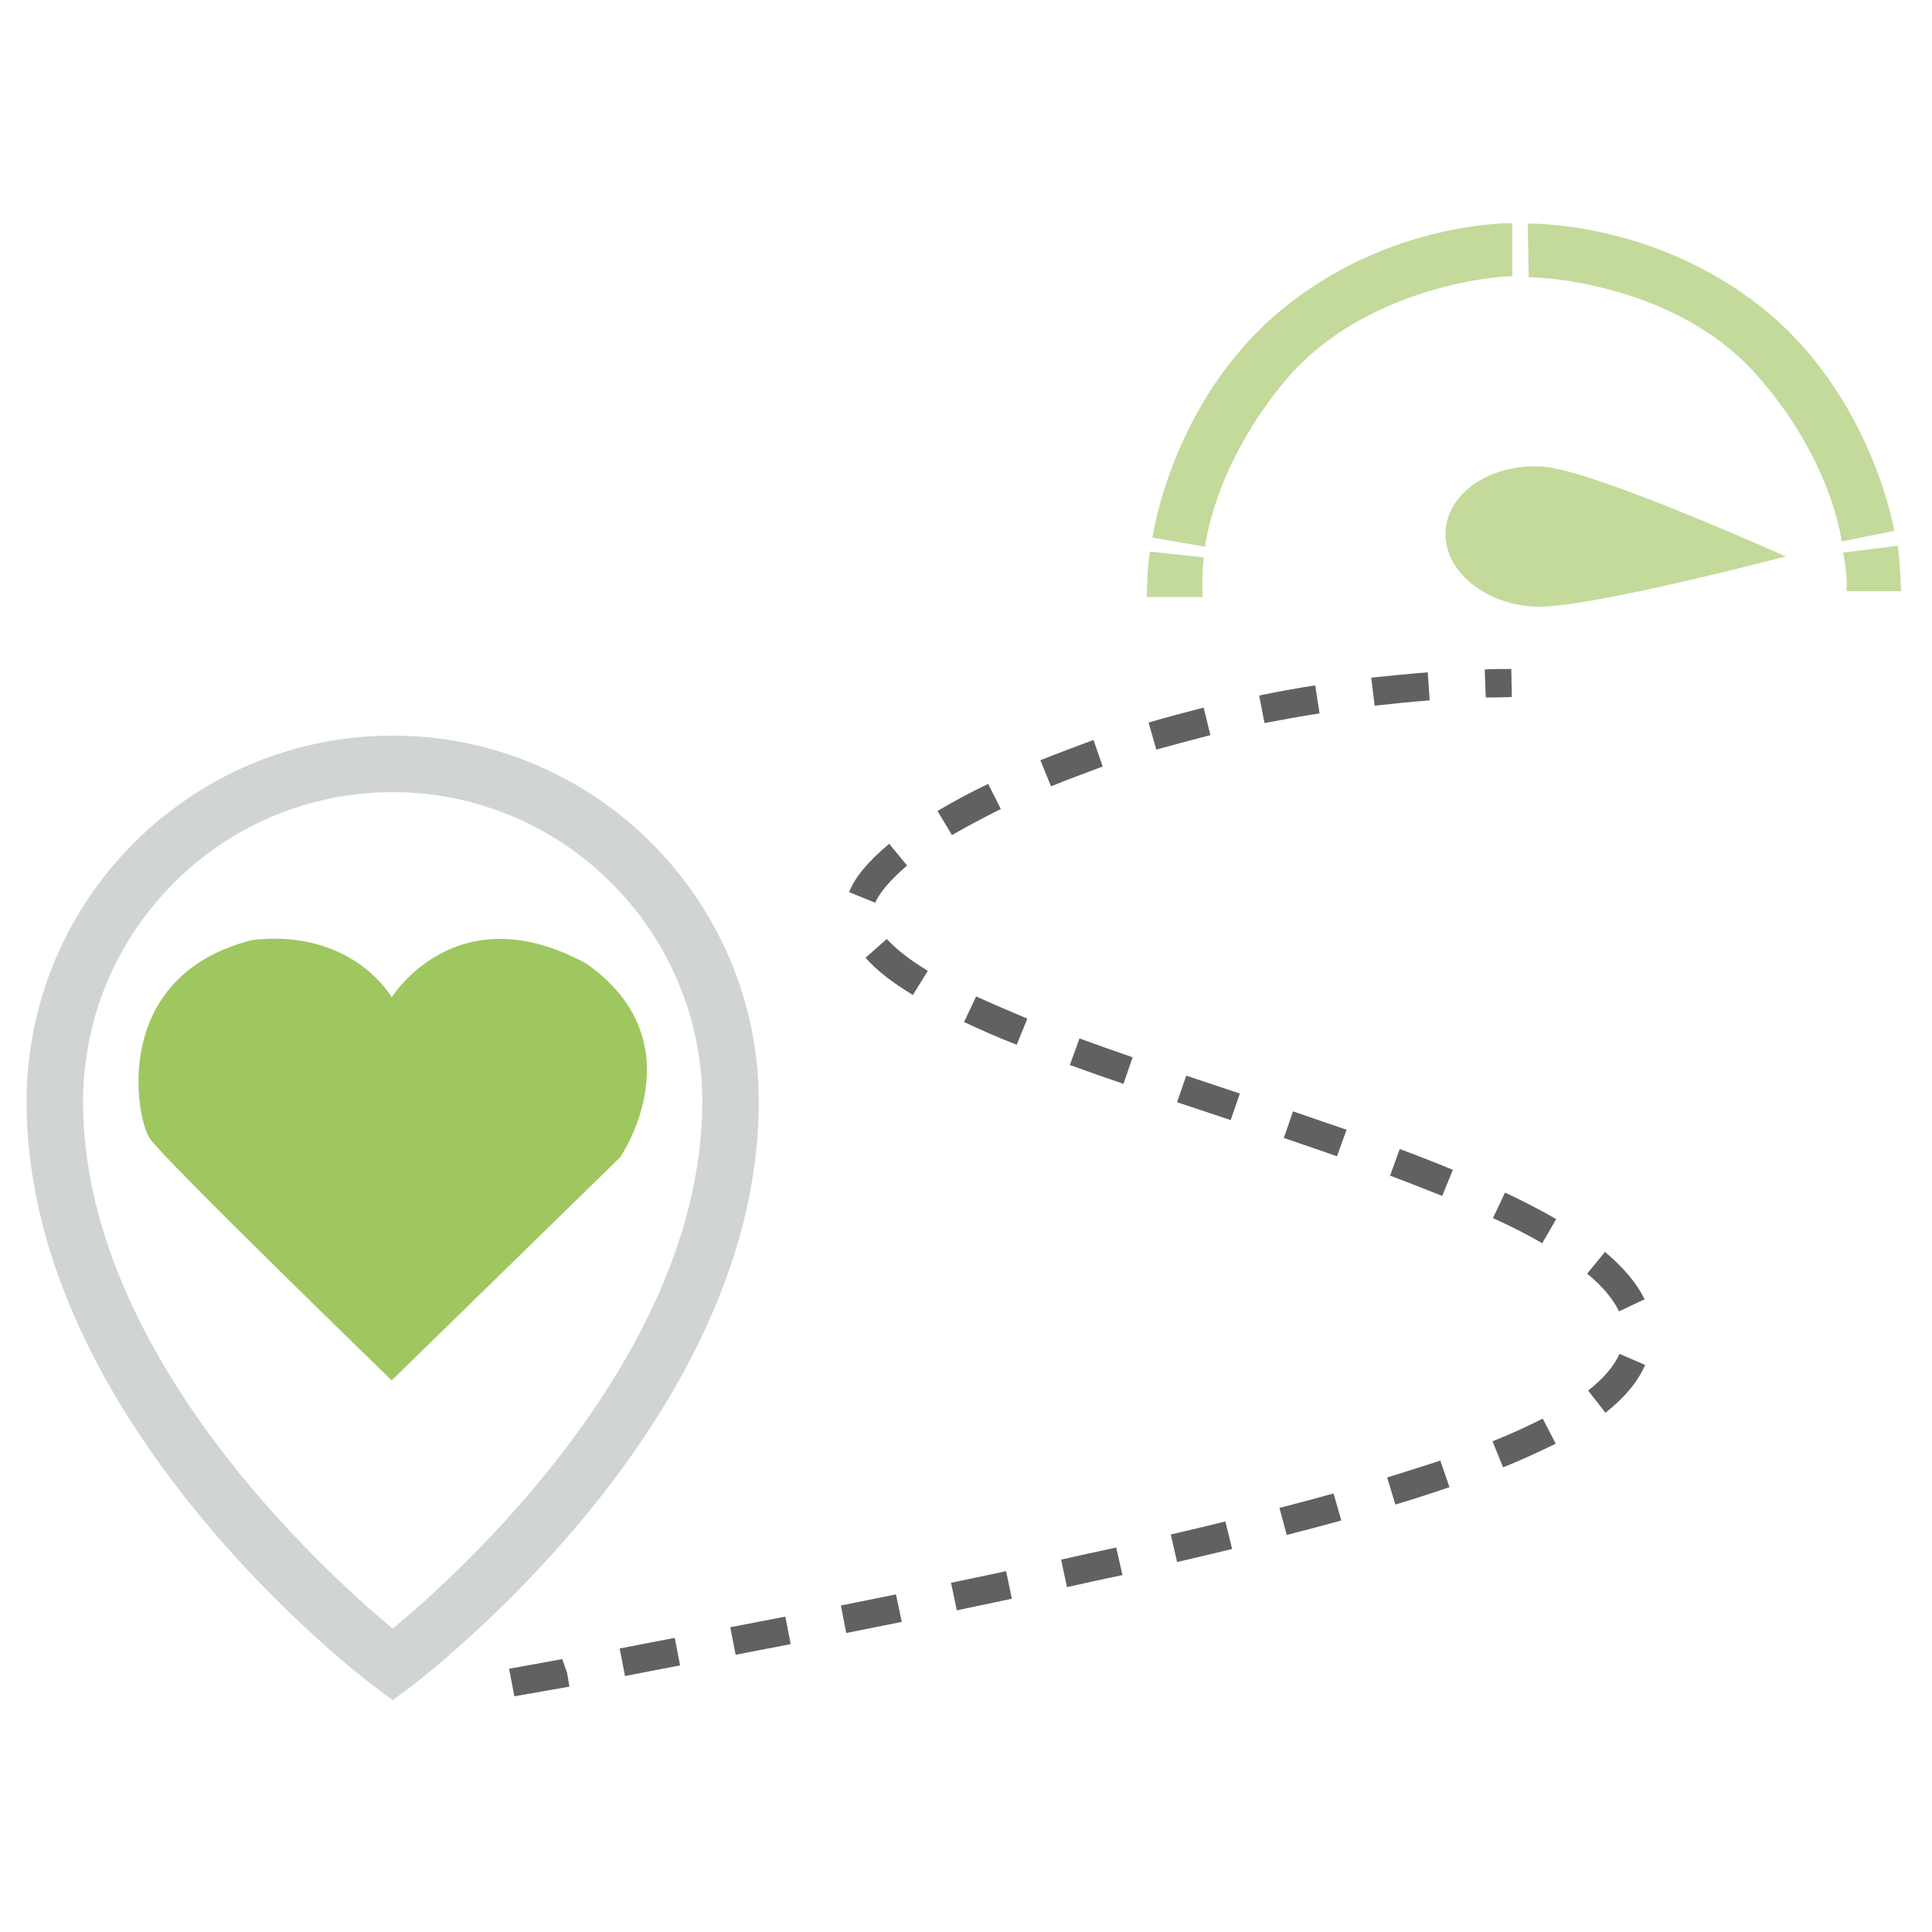 <?xml version="1.0" encoding="utf-8"?>
<!-- Generator: Adobe Illustrator 26.5.0, SVG Export Plug-In . SVG Version: 6.00 Build 0)  -->
<svg version="1.1" xmlns="http://www.w3.org/2000/svg" xmlns:xlink="http://www.w3.org/1999/xlink" x="0px" y="0px"
	 viewBox="0 0 400 400" style="enable-background:new 0 0 400 400;" xml:space="preserve">
<style type="text/css">
	.st0{display:none;}
	.st1{display:inline;}
	.st2{clip-path:url(#SVGID_00000063595977202179537380000008749555369469480612_);}
	.st3{clip-path:url(#SVGID_00000047764680911833194450000017870101997304897423_);}
	.st4{opacity:0.3;clip-path:url(#SVGID_00000045604519775151071440000002447108945963823800_);}
	.st5{clip-path:url(#SVGID_00000105414315915615248610000008455413829170218376_);}
	.st6{fill:#C3DA9B;}
	.st7{clip-path:url(#SVGID_00000003082126574341194920000011027007776388661175_);}
	.st8{fill:#9EC762;}
	.st9{fill:#F4F4F4;}
	.st10{fill:#86B746;}
	.st11{fill:#D1D5D2;}
	.st12{fill:#9FC761;}
	.st13{fill:#FFF6F2;}
	.st14{fill:#D2D6D3;}
	.st15{clip-path:url(#SVGID_00000052096405319991891300000006019486678296840615_);}
	.st16{clip-path:url(#SVGID_00000083776980966473731180000007978217579188988310_);}
	.st17{opacity:0.3;clip-path:url(#SVGID_00000173137650422972757680000006099044295257810619_);}
	.st18{clip-path:url(#SVGID_00000034800825702446393730000016414740717456161175_);fill:#C3DA9B;}
	.st19{clip-path:url(#SVGID_00000034800825702446393730000016414740717456161175_);}
	.st20{clip-path:url(#SVGID_00000178913146500392273530000016655098452448513666_);fill:#C3DA9B;}
	.st21{display:inline;fill:#9EC762;}
	.st22{display:inline;fill:#F4F4F4;}
	.st23{display:inline;fill:#86B746;}
	.st24{display:inline;fill:#D1D5D2;}
	.st25{fill:#616160;}
	.st26{fill:#9FC760;}
</style>
<g id="Ebene_1" class="st0">
	<g class="st1">
		<g>
			<g>
				<defs>
					<path id="SVGID_1_" d="M352.6,337.9L180,334.1l-0.6-230.7l172.6,3.8L352.6,337.9z M186.1,328.1l160.5,3.6L346,113.1l-160.5-3.6
						L186.1,328.1z"/>
				</defs>
				<use xlink:href="#SVGID_1_"  style="overflow:visible;fill:#C3DA9B;"/>
				<clipPath id="SVGID_00000054261962576531278370000014906231130506785718_">
					<use xlink:href="#SVGID_1_"  style="overflow:visible;"/>
				</clipPath>
				<g style="clip-path:url(#SVGID_00000054261962576531278370000014906231130506785718_);">
					<defs>
						<path id="SVGID_00000070805957751030085650000015458456689203133617_" d="M268.2,403.7L68.6,231.5L255.1,4.2l199.7,172.2
							L268.2,403.7z M77.1,230.8L267.5,395l178.8-217.9L255.8,12.9L77.1,230.8z"/>
					</defs>
					<use xlink:href="#SVGID_00000070805957751030085650000015458456689203133617_"  style="overflow:visible;fill:#C3DA9B;"/>
					<clipPath id="SVGID_00000063617953991307027400000011268594406812696965_">
						<use xlink:href="#SVGID_00000070805957751030085650000015458456689203133617_"  style="overflow:visible;"/>
					</clipPath>
					<g style="clip-path:url(#SVGID_00000063617953991307027400000011268594406812696965_);">
						<defs>
							<path id="SVGID_00000103226852033445195790000016078993052464609409_" d="M268.2,403.7L68.6,231.5L255.1,4.2l199.7,172.2
								L268.2,403.7z M77.1,230.8L267.5,395l178.8-217.9L255.8,12.9L77.1,230.8z"/>
						</defs>
						<use xlink:href="#SVGID_00000103226852033445195790000016078993052464609409_"  style="overflow:visible;fill:#C3DA9B;"/>
						<clipPath id="SVGID_00000155830259267286316520000012903640817945195652_">
							<use xlink:href="#SVGID_00000103226852033445195790000016078993052464609409_"  style="overflow:visible;"/>
						</clipPath>
						<g style="opacity:0.3;clip-path:url(#SVGID_00000155830259267286316520000012903640817945195652_);">
							<g>
								<defs>
									<path id="SVGID_00000170265348058336623120000012915802055085505208_" d="M276.2,478.7L-17,225.8l271.2-330.6l2.4,2
										l290.9,250.9L276.2,478.7z M-8.5,225.1L275.4,470l263.5-321.2L255-96.1L-8.5,225.1z"/>
								</defs>
								<use xlink:href="#SVGID_00000170265348058336623120000012915802055085505208_"  style="overflow:visible;fill:#C3DA9B;"/>
								<clipPath id="SVGID_00000029005423657157902230000009887267955989230256_">
									<use xlink:href="#SVGID_00000170265348058336623120000012915802055085505208_"  style="overflow:visible;"/>
								</clipPath>
								<g style="clip-path:url(#SVGID_00000029005423657157902230000009887267955989230256_);">
									<path class="st6" d="M136.8,283.5c-1.7,0.8-3.7,0.7-5.4-0.2c-1.9-1.1-3-3.3-2.9-5.6c0.3-4.7,2.7-8.9,4.9-12.7
										c0.3-0.6,0.6-1.1,0.9-1.6l1.1-2c2-3.6,4.1-7.4,6.5-10.8c5.9-8.4,12.3-14.3,20.1-18.7c2.5-1.4,5.3-0.6,6.8,1.9
										c1.4,2.4,1.1,5.9-1.9,7.6c-5.8,3.4-9.9,10.6-13.6,16.9l-1.3,2.3c-2.3,4-4.5,8-6.4,11.7l-0.4,0.7c-1.7,3.4-3.9,7.6-7.5,10
										C137.4,283.2,137.1,283.4,136.8,283.5z M154.3,245.3c-2.6,2.6-5,5.5-7.4,8.8c-2.2,3.2-4.2,6.8-6.1,10.3l-1.1,2
										c-0.3,0.6-0.6,1.1-1,1.7c-1.8,3.1-3.8,6.6-4,9.7c2.1-1.7,3.7-4.9,5.2-7.7l0.4-0.7c2-3.8,4.2-7.9,6.6-12l1.3-2.3
										C150,251.9,152,248.5,154.3,245.3z"/>
								</g>
								<g style="clip-path:url(#SVGID_00000029005423657157902230000009887267955989230256_);">
									<path class="st6" d="M145.5,293.4c-1.9,0.9-4.2,0.6-5.9-0.7c-1.9-1.4-2.8-3.6-2.5-5.8c1.1-7.7,5.7-14.4,9.7-20.4
										c0.6-0.8,1.1-1.7,1.6-2.5c4.8-7.2,10-14.6,17.3-18.6c2.4-1.3,5.6-0.8,7.7,1.4c2.2,2.2,2.8,5.2,1.5,7.7
										c-2.4,4.8-5.6,9.3-8.6,13.6c-1.6,2.3-3.2,4.6-4.7,7c-0.5,0.8-1,1.6-1.6,2.5c-3.6,5.8-7.6,12.3-14.4,15.7
										C145.6,293.3,145.6,293.4,145.5,293.4z M143.1,287.8C143.1,287.8,143.1,287.8,143.1,287.8
										C143.1,287.8,143.1,287.8,143.1,287.8z M168.5,250.9c-6,3.2-10.6,9.7-15.1,16.6c-0.5,0.8-1.1,1.7-1.7,2.5
										c-3.8,5.7-7.7,11.5-8.7,17.8c5.1-2.6,8.5-8.1,11.8-13.4c0.5-0.9,1.1-1.7,1.6-2.5l0,0c1.5-2.4,3.2-4.8,4.8-7.2
										c2.9-4.2,5.9-8.5,8.2-12.9c0-0.1-0.1-0.3-0.3-0.6C168.8,250.9,168.6,250.9,168.5,250.9z"/>
								</g>
								<g style="clip-path:url(#SVGID_00000029005423657157902230000009887267955989230256_);">
									<path class="st6" d="M155.2,302.3c-1.7,0.8-3.7,0.5-5.1-0.7c-1.6-1.4-2.3-3.6-1.7-5.6c1.4-4.8,4.7-8.8,7.6-12.4
										c0.9-1.1,1.8-2.2,2.6-3.3c3.5-4.7,7.3-9.6,11.7-14.3c2.4-2.5,6-2.1,8.1-0.2c2.2,2,2.4,5.1,0.5,7.4
										c-3.9,4.6-7.3,9.5-11.3,15.4c-0.5,0.7-1,1.5-1.5,2.3c-2.7,4.2-5.7,8.9-10.8,11.4C155.3,302.3,155.2,302.3,155.2,302.3z
										 M161.9,286.1c-0.4,0.5-0.8,0.9-1.1,1.4c-1.9,2.3-3.8,4.6-5.1,7.1c2-1.9,3.7-4.5,5.4-7.1
										C161.3,287,161.6,286.5,161.9,286.1z"/>
								</g>
								<g style="clip-path:url(#SVGID_00000029005423657157902230000009887267955989230256_);">
									<path class="st6" d="M177.2,298.3c-1.5,0.7-3.3,0.5-4.8-0.5c-1.7-1.3-2.4-3.5-1.7-5.5c1-2.8,2.9-5.2,4.5-7.4
										c0.5-0.6,0.9-1.2,1.3-1.7c1.7-2.3,4.7-2.7,7.1-1c2.4,1.8,2.9,4.9,1.2,7.2l0,0c-0.4,0.6-0.8,1.2-1.2,1.8
										c-1.5,2.2-3.2,4.8-5.6,6.6C177.8,298,177.5,298.2,177.2,298.3z M179.9,285.8C179.9,285.8,179.9,285.8,179.9,285.8
										C179.9,285.8,179.9,285.8,179.9,285.8L179.9,285.8z"/>
								</g>
								<g style="clip-path:url(#SVGID_00000029005423657157902230000009887267955989230256_);">
									<path class="st6" d="M185.7,308.8c-1.5,0.7-3.1,0.6-4.5-0.1c-1.7-0.9-2.8-2.8-2.7-4.8c0-2.4,1.1-4.2,1.9-5.7l0.4-0.7
										c1-1.8,2-3.4,3-4.9l0,0c1.1-1.6,3-2.5,4.9-2.3c2.1,0.2,4,1.6,4.8,3.6c0.8,1.8,0.6,3.9-0.6,5.5c-1,1.4-1.9,2.8-2.8,4.3
										c-0.1,0.2-0.3,0.5-0.4,0.7c-0.7,1.3-1.5,2.8-3.2,4C186.2,308.5,185.9,308.7,185.7,308.8z M186.2,294.4l2.5,1.8c0,0,0,0,0,0
										L186.2,294.4z"/>
								</g>
								<g style="clip-path:url(#SVGID_00000029005423657157902230000009887267955989230256_);">
									<path class="st6" d="M194.4,289.7c-1,0.5-2.2,0.6-3.4,0.4c-1.9-0.4-3.3-1.6-3.9-3.4c-1.6-5-0.2-9.6,1.2-13.4
										c1.5-4,3.4-8.5,7.5-10.5c1.5-0.7,3.2-0.6,4.6,0.3c1.4,0.8,2.2,2.3,2.3,3.8l0,0c0.1,3-0.8,5.8-1.6,8.2
										c-0.3,0.9-0.6,1.8-0.8,2.7c-0.2,0.6-0.3,1.2-0.5,1.9c-0.7,2.9-1.4,5.8-3.5,8.6C195.8,288.8,195.2,289.3,194.4,289.7z
										 M196,270.8c-0.9,1.5-1.6,3.3-2,4.6c-1.1,2.9-1.7,5.2-1.5,7.3c0.6-1.4,1-2.9,1.4-4.6c0.2-0.7,0.3-1.3,0.5-2
										c0.3-1,0.6-2,0.9-3C195.6,272.3,195.8,271.5,196,270.8z M196.6,266.9C196.6,266.9,196.6,266.9,196.6,266.9
										C196.6,266.9,196.6,266.9,196.6,266.9L196.6,266.9z"/>
								</g>
								<g style="clip-path:url(#SVGID_00000029005423657157902230000009887267955989230256_);">
									<path class="st6" d="M200.2,305.6c-1.3,0.6-2.8,0.5-4.2-0.2c-1.6-0.8-2.6-2.3-2.8-4c-0.3-3.2,0.9-6,2.1-8.4
										c0.4-0.8,0.7-1.5,1-2.3c0.5-1.4,1-2.9,1.5-4.3c0.5-1.7,1.1-3.4,1.8-5.1c1-2.5,3.5-3.7,6-2.8c2.6,0.9,3.9,3.7,3.1,6.3
										c-0.8,2.4-1.3,4.9-1.8,7.5c-0.3,1.2-0.5,2.4-0.8,3.6l-0.1,0.4c-0.7,3.1-1.6,6.9-5.4,9.1
										C200.5,305.5,200.4,305.5,200.2,305.6z M197.5,300.1C197.5,300.1,197.5,300.1,197.5,300.1L197.5,300.1
										C197.5,300.1,197.5,300.1,197.5,300.1z"/>
								</g>
								<g style="clip-path:url(#SVGID_00000029005423657157902230000009887267955989230256_);">
									<path class="st6" d="M206,319c-0.8,0.4-1.6,0.6-2.5,0.7c-3,0.3-5.5-1.6-6.2-4.6c-0.8-3.3,0.7-5.8,1.8-7.7
										c0.3-0.5,0.6-1,0.8-1.5c1.4-3,2.5-5.5,3.3-7.9c1.1-3.3,2.1-6.7,3-10c0.6-2.2,1.2-4.4,1.9-6.6c0.9-2.8,3.5-4.3,6.3-3.5
										c2.7,0.8,5,3.7,4.1,7.1l0,0c-0.7,2.9-1.3,5.9-1.9,8.8c-0.6,3.2-1.3,6.5-2.1,9.7l-0.2,0.9C213.2,308.7,211.2,316.6,206,319z
										 M203.1,313.5c2.8-0.8,4.5-7.8,5.3-10.8l0.2-0.9c0.3-1.2,0.6-2.5,0.9-3.7c-0.2,0.7-0.4,1.3-0.6,1.9c-0.9,2.6-2,5.3-3.5,8.5
										c-0.3,0.7-0.7,1.3-1.1,2C203.4,312,203,312.7,203.1,313.5z M213.7,283.7l1.8,0.5L213.7,283.7z M212.6,283.4l0.9,0.2
										c0,0,0,0,0,0L212.6,283.4L212.6,283.4L212.6,283.4z"/>
								</g>
								<g style="clip-path:url(#SVGID_00000029005423657157902230000009887267955989230256_);">
									<path class="st6" d="M220.2,332.1c-1.3,0.6-2.9,0.8-4.4,0.3c-2.5-0.7-4.3-2.8-4.5-5.4c-0.3-3.5,0.7-6.8,1.6-9.7l0.4-1.2
										c1.1-3.5,1.8-6.2,2.5-8.7c1.8-6.9,3.2-13.3,4.1-19.8l0,0c0.4-2.9,2.9-4.8,5.8-4.4c2.9,0.4,4.9,2.9,4.6,5.9
										c-0.8,7.3-1.6,14.4-2.7,21.3c-0.2,1.1-0.3,2.4-0.5,3.7c-0.7,5.5-1.4,11.7-4.6,16.1C221.9,331.1,221.1,331.7,220.2,332.1z
										 M217.3,326.6c0.1,0,0.2,0,0.3,0c0,0,0,0,0,0c2.2-3.1,2.9-8.5,3.4-13.3c0.2-1.3,0.3-2.6,0.5-3.8c-0.7,2.5-1.4,5.2-2.5,8.6
										l-0.4,1.3C217.9,321.9,217.1,324.3,217.3,326.6C217.3,326.6,217.3,326.6,217.3,326.6z"/>
								</g>
								<g style="clip-path:url(#SVGID_00000029005423657157902230000009887267955989230256_);">
									<path class="st6" d="M237.7,323.2c-1.8,0.8-4,0.9-6.1,0.2c-4-1.5-6.4-5.2-5.9-9.2c0.3-2.1,1-4,1.7-5.7
										c0.5-1.3,1-2.5,1.2-3.7c0.7-3.5,1-6.3,1-9l0,0c0-2.9,1.8-5.2,4.7-5.8c3.1-0.7,6.3,0.9,7.6,3.7c3.8,8.6,3.5,19.5-0.9,26.6
										C240.2,321.7,239.1,322.6,237.7,323.2z M235.7,296c0,3-0.3,6.2-1.1,10.1c-0.3,1.7-0.9,3.2-1.5,4.7
										c-0.6,1.5-1.1,2.9-1.3,4.3c-0.2,1.3,1,2.3,1.9,2.6c1,0.4,1.7,0.2,2.2-0.6c3.3-5.3,3.5-14.3,0.6-20.8c0,0-0.1-0.1-0.2-0.1
										C236,296,235.8,296,235.7,296z M232.6,295.9l3,0c0,0,0,0,0,0L232.6,295.9z"/>
								</g>
								<g style="clip-path:url(#SVGID_00000029005423657157902230000009887267955989230256_);">
									<path class="st6" d="M255.9,315.9c-0.4,0.2-0.9,0.3-1.3,0.4c-2.1,0.3-4.2-0.8-5.2-2.8c-1-1.9-1.2-3.9-1.4-5.7
										c-0.1-0.5-0.1-1-0.2-1.5l-1-6.2c-0.3-1.6,0.4-3.2,1.7-4.3c1.6-1.2,3.9-1.6,5.7-0.8c1.6,0.6,2.7,2,2.9,3.6l1.2,7.7
										c0.3,1.7,0.6,3.7,0.3,5.8C258.4,313.9,257.3,315.2,255.9,315.9z"/>
								</g>
								<g style="clip-path:url(#SVGID_00000029005423657157902230000009887267955989230256_);">
									<path class="st6" d="M136.9,253.2c-0.6,0.3-1.3,0.5-2.1,0.7c-1.6,0.4-3.3,0-4.6-1.1c-1.5-1.2-2.4-3.2-2.3-5.2
										c0.2-5.1,4.3-8.9,7.3-11.6l0.3-0.3c3.5-3.2,7.5-5.4,11.9-6.5c3-0.7,5.8,1,6.9,4c1.1,3.2-0.3,6.5-3.2,7.7
										c-3.1,1.3-5.7,4-7.4,5.9c-0.3,0.4-0.6,0.7-0.9,1.1C141.3,249.9,139.5,252,136.9,253.2z M134,247.8c1.5-0.6,2.6-1.8,4.2-3.7
										c0.3-0.4,0.7-0.8,1-1.2c2-2.4,5.2-5.7,9.4-7.5c0,0,0-0.1,0-0.1c-3.4,0.9-6.3,2.5-8.9,5l-0.3,0.3
										C137.2,242.6,134.2,245.3,134,247.8z"/>
								</g>
								<g style="clip-path:url(#SVGID_00000029005423657157902230000009887267955989230256_);">
									<g>
										<defs>
											<path id="SVGID_00000180327607213799617650000006150432768953349255_" d="M331.1,354.5L214.4,253.9l80.9-98.6L412,255.8
												L331.1,354.5z M222.9,253.2l107.4,92.6l73.2-89.2l-107.4-92.6L222.9,253.2z"/>
										</defs>
										<use xlink:href="#SVGID_00000180327607213799617650000006150432768953349255_"  style="overflow:visible;fill:#C3DA9B;"/>
										<clipPath id="SVGID_00000173119592289487804910000000735568283693402033_">
											<use xlink:href="#SVGID_00000180327607213799617650000006150432768953349255_"  style="overflow:visible;"/>
										</clipPath>
										<g style="clip-path:url(#SVGID_00000173119592289487804910000000735568283693402033_);">
											<path class="st6" d="M370.9,253.1c-0.6,0.3-1.2,0.4-1.9,0.3c-15.9-1.5-31.9-4.9-47.4-8.3l-6-1.3
												c-7.9-1.7-17.2-3.5-26.6-4.4l-1.5-0.1c-7.9-0.8-16.1-1.6-24.1-3.9c-2.6-0.8-4.1-3.5-3.4-6.2c0.7-2.6,3.2-4,5.7-3.3
												c7.2,1.9,14.6,2.5,22.3,3l3.7,0.3c8.8,0.7,17.6,2.1,26.1,4.1c5.5,1.3,11,2.7,16.5,4.1c11.6,2.9,23.6,5.9,35.5,8.2l0,0
												c2.1,0.4,3.5,2.4,3.2,4.6C372.9,251.5,372.1,252.6,370.9,253.1z M368.8,251.5C368.8,251.5,368.8,251.6,368.8,251.5
												C368.8,251.6,368.8,251.5,368.8,251.5z"/>
										</g>
										<g style="clip-path:url(#SVGID_00000173119592289487804910000000735568283693402033_);">
											<path class="st6" d="M344,261.6c-0.5,0.2-1.1,0.4-1.7,0.4c-1,0-2.2,0.2-3.4,0.4c-1.5,0.3-3.2,0.6-5.2,0.5
												c-3-0.1-6-0.7-8.9-1.3c-0.7-0.1-1.5-0.3-2.2-0.4c-6.8-1.3-14-2.8-21.6-4.6l-0.7-0.2c-1.9-0.4-3.9-0.9-5.8-1.6
												c-0.7-0.3-1.4-0.6-2-1c-0.4-0.2-1-0.5-1.2-0.6c-3.5-0.7-7-1.3-10-1.8l0,0c-1.3-0.2-2.5-0.4-3.8-0.6
												c-5.9-0.9-12-1.8-17.6-4.2c-2.1-0.9-3.2-3.2-2.7-5.5c0.5-2.3,2.5-3.9,4.7-3.7c5,0.3,10,1.5,14.8,2.6
												c2.2,0.5,4.3,1,6.5,1.4l1.6,0.3c1.6,0.3,3.1,0.6,4.5,0.8c1.1,0.2,2.2,0.1,3.4,0.1c0.6,0,1.3,0,2,0c3.5,0,7,0.5,10.2,0.9
												c7.6,1.1,15.1,3,21.7,4.8c1.1,0.3,2.3,0.6,3.5,0.8c2.1,0.5,4.3,1,6.4,1.7c1.3,0.4,2.5,1.1,3.6,1.6
												c1.1,0.6,2.1,1.1,3.1,1.3c2,0.4,3.4,2.4,3.2,4.5C346,259.9,345.2,261.1,344,261.6z M342.3,255.9
												C342.3,255.9,342.3,255.9,342.3,255.9C342.3,255.9,342.3,255.9,342.3,255.9z M296.1,249c0.1,0.1,0.2,0.1,0.3,0.1
												c1.7,0.6,3.4,1,5.2,1.4l0.7,0.2c7.4,1.7,14.6,3.3,21.3,4.5c0.7,0.1,1.5,0.3,2.3,0.4c2.7,0.5,5.4,1.1,8,1.2
												c0.2,0,0.4,0,0.6,0c0,0,0,0,0,0c-1.8-0.6-3.8-1.1-5.8-1.5c-1.2-0.3-2.4-0.6-3.7-0.9c-6.4-1.7-13.7-3.6-21-4.6
												C301.2,249.4,298.6,249.1,296.1,249z"/>
										</g>
										<g style="clip-path:url(#SVGID_00000173119592289487804910000000735568283693402033_);">
											<path class="st6" d="M356.2,263.5c-0.2,0.1-0.5,0.2-0.8,0.3c-2,0.5-3.7-0.1-5-0.5l-0.6-0.2c-0.9-0.3-2-0.5-3.5-0.5l0,0
												c-2.1-0.1-3.8-1.8-3.9-3.9c-0.1-2.1,1.5-3.8,3.6-4c2.1-0.2,4.1-0.1,5.6,0c1.3,0.1,3.8,0.3,5.7,2.3c1,1.1,1.4,2.7,1,4.2
												C358,262.1,357.2,263,356.2,263.5z"/>
										</g>
										<g style="clip-path:url(#SVGID_00000173119592289487804910000000735568283693402033_);">
											<path class="st6" d="M364.4,276.8c-0.5,0.2-1.1,0.4-1.7,0.4c-4.8,0.3-9.4-0.6-13.8-1.4c-1.4-0.3-2.9-0.5-4.3-0.8
												c-2.4-0.4-4.6-1-6.8-1.6c-0.6-0.2-1.2-0.4-1.9-0.5c-0.8-0.2-1.5-0.3-2.3-0.5c-1.7-0.3-3.6-0.6-5.4-1.6
												c-1.4-0.7-2.3-2.3-2.2-3.9c0.1-1.6,1.2-3,2.7-3.5c2-0.7,4-0.6,5.8-0.5c1.1,0.1,2.2,0.1,3.1,0c3.2-0.5,6.3,0,9,0.4
												l1.4,0.2c5.5,0.9,11.2,1.8,16.5,4.8l0,0c1.8,1,2.8,3.1,2.3,5.2C366.7,275.1,365.7,276.2,364.4,276.8z M361.7,273.7
												C361.7,273.7,361.7,273.7,361.7,273.7C361.7,273.7,361.7,273.7,361.7,273.7z"/>
										</g>
										<g style="clip-path:url(#SVGID_00000173119592289487804910000000735568283693402033_);">
											<path class="st6" d="M327.3,270c-0.6,0.3-1.3,0.4-2.1,0.3c-1-0.1-2-0.2-3.1-0.3c-3.8-0.4-7.7-0.8-11.7-1.6
												c-1.6-0.3-3.1-0.6-4.7-0.9c-2.8-0.5-5.6-1.1-8.3-1.7c-4.2-0.9-8.5-1.8-12.6-2.6c-4.7-0.9-9.6-1.9-14.4-3
												c-2.7-0.6-4.5-3.3-4.1-6.2c0.4-2.8,2.6-4.7,5.2-4.5c9.7,0.5,19.2,2.7,28.4,4.8c3.7,0.9,7.5,1.9,11.1,3l3.1,0.9
												c3.2,0.9,6.2,2.1,9.1,3.2c1.2,0.5,2.4,1,3.7,1.4c1.9,0.7,3,2.6,2.5,4.6C329.1,268.6,328.3,269.5,327.3,270z"/>
										</g>
										<g style="clip-path:url(#SVGID_00000173119592289487804910000000735568283693402033_);">
											<path class="st6" d="M355.9,286.2c-0.6,0.3-1.2,0.4-1.9,0.4c-6.5-0.1-12.8-1.6-18.9-3.1c-2.2-0.5-4.4-1.1-6.6-1.5
												c-3.9-0.8-7.9-1.6-11.8-2.4c-4.1-0.8-8.2-1.6-12.2-2.5c-2.7-0.6-5.4-1-8.1-1.5c-4.7-0.8-9.6-1.7-14.4-3
												c-1.5-0.4-3-0.8-4.6-1.3c-5.1-1.5-10.3-3-14.9-2.7c-2.3,0.1-4.3-1.5-4.5-3.9c-0.2-2.4,1.4-4.5,3.8-4.7
												c7.9-0.8,14.8,1.2,21.5,3.2c5.9,1.8,11.8,2.6,18.1,3.5c1.7,0.2,3.3,0.5,5,0.7c3.6,0.6,7.2,1.3,10.7,2
												c4.8,1,9.7,2,14.6,2.6c7.4,0.8,16.5,1.8,24.4,5.5c2,0.9,3,3.1,2.5,5.4C358.2,284.4,357.2,285.6,355.9,286.2z"/>
										</g>
										<g style="clip-path:url(#SVGID_00000173119592289487804910000000735568283693402033_);">
											<path class="st6" d="M289.7,283.6c-0.1,0-0.1,0.1-0.2,0.1c-4,1.6-8.4,0.8-12.3,0c-1.1-0.2-2.2-0.4-3.3-0.6
												c-4.5-0.6-9.4-1.2-14.3-1.4c-2.7-0.1-5.1-2.5-5.3-5.3c-0.2-2.6,1.4-4.7,4-5.2c5.2-0.9,10.7-1,16.4-0.1
												c0.6,0.1,1.2,0.2,1.8,0.2c4.7,0.6,10.6,1.4,14.4,5.5c1,1.1,1.4,2.5,1.1,3.9C291.8,281.9,290.9,283,289.7,283.6z"/>
										</g>
										<g style="clip-path:url(#SVGID_00000173119592289487804910000000735568283693402033_);">
											<path class="st6" d="M326.8,290.5c-0.7,0.3-1.6,0.4-2.4,0.3c-2.3-0.5-4.6-1-6.9-1.4c-3.1-0.6-6.3-1.2-9.4-2
												c-2.5-0.6-5.3-1.2-8-1.6c-0.8-0.1-1.7-0.2-2.5-0.3c-1.5-0.1-3-0.3-4.5-0.7c-1.9-0.5-3.1-2.2-3.1-4.1
												c0-1.9,1.2-3.5,3.1-3.9c5.4-1.2,11.7,0.2,16.7,1.4l0.3,0.1c3.3,0.7,6.4,1.8,9.5,2.8c2.2,0.7,4.4,1.4,6.6,2l0,0
												c2.1,0.6,3.3,2.7,2.8,4.8C328.7,289,327.9,290,326.8,290.5z M324.6,288.9C324.6,288.9,324.6,288.9,324.6,288.9
												L324.6,288.9C324.6,288.9,324.6,288.9,324.6,288.9z"/>
										</g>
										<g style="clip-path:url(#SVGID_00000173119592289487804910000000735568283693402033_);">
											<path class="st6" d="M365.3,245.5c-5.4,2.5-12.3-0.1-17-1.9l-2-0.8c-2.6-1-5.1-2-7.7-3c-1.3-0.5-3-1.2-4.5-2.5
												c-0.6-0.5-1.6-0.7-2.8-1c-0.5-0.1-1.1-0.2-1.6-0.4l0,0c-1.9-0.5-3.1-2.3-2.9-4.2c0.2-1.9,1.7-3.4,3.6-3.6
												c1.2-0.1,2.3,0,3.3,0c0.5,0,1,0.1,1.5,0.1c0.4,0,0.8-0.1,1.3-0.1c0.9-0.1,2-0.2,3.2-0.1c3,0.5,5.7,1.5,8.3,2.5l2.5,1
												c2.6,1,5.2,2,7.8,2.6l1,0.2c2.4,0.6,5.2,1.3,7.6,3.2c1.1,0.9,1.7,2.2,1.7,3.6c0,1.5-0.8,2.9-2,3.7
												C366.2,245,365.8,245.3,365.3,245.5z M363.3,239.6C363.3,239.6,363.3,239.6,363.3,239.6
												C363.3,239.6,363.3,239.6,363.3,239.6z"/>
										</g>
										<g style="clip-path:url(#SVGID_00000173119592289487804910000000735568283693402033_);">
											<path class="st6" d="M322.4,234.7c-0.5,0.2-1.1,0.4-1.6,0.4c-3.1,0-6.1-0.2-9.1-0.4c-1.5-0.1-3-0.2-4.5-0.3
												c-0.9,0-1.7-0.1-2.6-0.1c-3.5-0.1-7.2-0.3-11-1.4c-1.8-0.6-3.1-2.4-3.1-4.3c0-1.9,1.3-3.4,3.1-3.8
												c4.9-1.2,9.8-1,14.7-0.8c4.5,0.2,9.6,0.9,14.3,3.7c1.6,0.9,2.3,2.8,1.9,4.6C324.2,233.3,323.4,234.2,322.4,234.7z
												 M295.3,226.9L295.3,226.9C295.3,226.9,295.3,226.9,295.3,226.9C295.3,226.9,295.3,226.9,295.3,226.9z"/>
										</g>
									</g>
								</g>
								<g style="clip-path:url(#SVGID_00000029005423657157902230000009887267955989230256_);">
									<path class="st6" d="M224.2,202.7c-2.1,1-4,0.2-5-1.2c-1.1-1.6-1-4,1.4-5.7c6.5-4.6,13-9.3,19.4-14
										c11.2-8.1,22.7-16.4,34.3-24.5l7.9-5.5c15.2-10.6,30.8-21.5,46.5-31.9c3.1-2,5.7-1.1,6.9,0.6c1.2,1.7,1.1,4.6-1.8,6.8
										c-14.8,11-30.3,21.6-45.2,31.9l-8.9,6.1c-9.6,6.6-19.4,13.2-28.9,19.5c-8.5,5.7-17.3,11.5-25.8,17.4
										C224.7,202.4,224.4,202.6,224.2,202.7z M221.6,197.2C221.6,197.2,221.6,197.2,221.6,197.2l1.7,2.5L221.6,197.2z
										 M330.5,122.1"/>
								</g>
								<g style="clip-path:url(#SVGID_00000029005423657157902230000009887267955989230256_);">
									<path class="st6" d="M218.9,215.9c-2.3,1.1-4.4,0.3-5.4-1.2c-1.2-1.7-1-4.3,1.6-6.2c15.8-11.5,33.6-23.8,55.8-38.7
										c4.8-3.2,9.5-6.4,14.3-9.6c13.3-9,27.1-18.3,40.9-26.9c3-1.9,5.5-1,6.7,0.7c1.1,1.6,1.1,4.4-1.7,6.5
										c-17.6,13.6-36.7,26-55.1,38l-1.5,0.9c-17.3,11.3-36,23.4-54.7,36C219.5,215.6,219.2,215.8,218.9,215.9z M327.6,135.4
										L327.6,135.4L327.6,135.4z"/>
								</g>
								<g style="clip-path:url(#SVGID_00000029005423657157902230000009887267955989230256_);">
									<path class="st6" d="M345.4,199c-1.1,0.5-2.1,1-3.2,1.4c-2,0.8-4.4-0.1-5.4-2.1c-1-1.9-0.5-4.1,1.2-5.3
										c3.9-2.8,8.2-5.1,12.4-7.3c1.1-0.6,2.2-1.2,3.3-1.7c4.8-2.6,10-5.2,16.8-8.5c11.5-5.5,22.7-10.8,34.6-15.4
										c2.2-0.8,4.6,0.2,5.6,2.3c1,2.1,0.2,4.5-1.8,5.6c-8.4,4.7-17.3,8.8-25.8,12.7c-2.7,1.3-5.5,2.5-8.2,3.8l0,0
										c-5.1,2.4-10.3,4.9-15.4,7.4l-1.4,0.7c-1.9,0.9-3.7,1.9-5.6,2.8C350.1,196.7,347.8,197.9,345.4,199z"/>
								</g>
								<g style="clip-path:url(#SVGID_00000029005423657157902230000009887267955989230256_);">
									<path class="st6" d="M370.7,198c-1.1,0.5-2.2,1-3.4,1.6c-1,0.5-2.3,0.6-3.4,0.2c-1.2-0.4-2.2-1.4-2.8-2.6
										c-0.6-1.1-0.7-2.5-0.3-3.6c0.4-1.2,1.2-2.1,2.4-2.6c0,0,0,0,0,0c9.1-4.7,18.5-9.4,27.6-13.9l5.8-2.9
										c1.8-0.9,3.7-1.8,5.5-2.8c9-4.5,18.3-9.2,27.8-12.9c2.3-0.9,4.8,0.1,5.9,2.3c1.1,2.3,0.3,4.8-1.8,6.1
										c-9,5.3-18.5,9.8-27.8,14.2c-2,0.9-4,1.9-6,2.8l-5.2,2.5C387.2,190.2,378.9,194.2,370.7,198z M366,196.4
										C366,196.4,366,196.4,366,196.4C366,196.4,366,196.4,366,196.4z M364.7,194C364.7,194,364.6,194,364.7,194
										C364.7,194,364.7,194,364.7,194z"/>
								</g>
								<g style="clip-path:url(#SVGID_00000029005423657157902230000009887267955989230256_);">
									<path class="st6" d="M423.2,185.3c-6.8,3.2-13.8,6.1-20.6,8.9l-1.1,0.4c-12.9,5.4-26.6,11.3-39.6,18.3
										c-2.2,1.2-4.9,0.4-6.1-1.8c-1.3-2.3-0.6-5.2,1.7-6.5c13.2-7.7,26.8-14,39.6-19.7c14.6-6.5,27.9-12.1,40.7-17l0,0
										c2.1-0.8,4.4,0.1,5.4,2.2c1,2,0.3,4.4-1.7,5.6C435.6,179.2,429.4,182.4,423.2,185.3z"/>
								</g>
								<g style="clip-path:url(#SVGID_00000029005423657157902230000009887267955989230256_);">
									<path class="st6" d="M389.5,217.3c-2.3,1.1-5.1,0.1-6.2-2.3c-1.2-2.4-0.3-5.2,2.1-6.4c5.8-2.9,11.8-5.9,17.5-8.8
										c11.7-6,23.8-12.1,36.2-17.4l0,0c2.2-0.9,4.6,0,5.6,2.2c1,2.1,0.3,4.6-1.8,5.8c-15.1,8.3-30.8,16-46,23.4L389.5,217.3
										C389.6,217.3,389.5,217.3,389.5,217.3z M441.4,188.1C441.4,188.1,441.4,188.1,441.4,188.1
										C441.4,188.1,441.4,188.1,441.4,188.1z"/>
								</g>
								<g style="clip-path:url(#SVGID_00000029005423657157902230000009887267955989230256_);">
									<path class="st6" d="M147.2,149.4c-2.7,1.2-5.1,0.2-6.2-1.5c-1.2-1.9-0.9-4.8,2-6.6c8.1-5.1,15.7-11.3,23-17.2l3.6-2.9
										c8.5-6.9,17.5-13.5,26.7-19.5c6-3.9,12-7.8,17.9-11.6c12.7-8.2,25.8-16.6,38.4-25.4l0,0c1.9-1.3,4.3-1,5.6,0.8
										c1.2,1.7,0.9,3.9-0.8,5.3c-15.7,12.4-32.7,23.9-49.2,35.1l-6.4,4.3c-8.4,5.7-18.3,12.6-27.7,20l-1.4,1.1
										c-7.8,6.2-15.9,12.6-24.7,17.9C147.6,149.2,147.4,149.3,147.2,149.4z M256,69.6C256,69.6,256,69.6,256,69.6
										C256,69.6,256,69.6,256,69.6L256,69.6z"/>
								</g>
								<g style="clip-path:url(#SVGID_00000029005423657157902230000009887267955989230256_);">
									<path class="st6" d="M151.8,158.2c-2.2,1-4.6,0.4-5.8-1.5c-1.3-1.9-0.8-4.5,1.2-6.1c4.7-3.9,10-7.4,15.2-10.8
										c2.4-1.6,4.7-3.1,7-4.7l1.7-1.2c1.6-1.1,3.3-2.2,4.9-3.4c1.3-0.9,2.3-2,3.5-3c0.6-0.5,1.2-1.1,1.8-1.6
										c3.2-2.9,6.7-5.5,9.9-7.9c7.7-5.7,15.8-10.9,23-15.5c1.3-0.8,2.5-1.7,3.8-2.5c2.2-1.5,4.5-3,6.9-4.4c1.4-0.8,2.8-1.4,4.1-2
										c1.5-0.7,2.9-1.3,4.2-2.1c1.9-1.3,4.3-1,5.6,0.7c1.2,1.6,0.9,3.9-0.7,5.3c-1.1,1-2.1,2.1-3.1,3.3c-1.2,1.4-2.5,2.9-4.2,4.3
										c-2.8,2.4-5.9,4.5-8.9,6.6l-2.3,1.6c-7.1,5-14.8,10.2-22.9,15.5l-0.8,0.5c-2,1.3-4.1,2.7-6.3,3.9c-0.7,0.4-1.5,0.7-2.3,1.1
										c-0.7,0.3-1.5,0.6-2,0.9c-3.8,2.6-7.5,5.2-10.5,7.4c-1.3,0.9-2.6,1.9-4,2.9c-6,4.4-12.1,9-18.6,12.3
										C151.9,158.1,151.9,158.2,151.8,158.2z M211.9,111.2c-5.2,3.3-10.7,7-16,10.8C201.4,118.3,206.8,114.7,211.9,111.2z"/>
								</g>
								<g style="clip-path:url(#SVGID_00000029005423657157902230000009887267955989230256_);">
									<path class="st6" d="M240.9,95.1c-1.6,0.7-3.4,0.5-4.6-0.8c-1.2-1.3-1.5-3.5,0.3-5.3c1.7-1.7,3.6-3.3,5-4.5
										c1.5-1.3,3.4-2.6,5.7-3c1.7-0.3,3.3,0.5,4.2,1.9c0.8,1.4,0.6,3.1-0.4,4.4c-1.3,1.6-2.9,2.5-4.3,3.3l-0.7,0.4
										c-1.2,0.7-2.4,1.6-4,2.9l0,0C241.7,94.7,241.3,95,240.9,95.1z"/>
								</g>
								<g style="clip-path:url(#SVGID_00000029005423657157902230000009887267955989230256_);">
									<path class="st6" d="M231.5,113.6c-0.1,0-0.2,0.1-0.3,0.1c-1.7,0.8-3.6,0.3-4.7-1c-1.1-1.3-1.1-3.2,0-4.7
										c1.3-1.8,3-3.3,4.7-4.7c1.2-1,2.3-1.9,3.1-2.9c2.5-2.8,5.4-4.9,8.2-6.9l1.4-1.1c5.6-4,11.3-8.2,17.9-10.9l0,0
										c2.2-0.9,4.5-0.3,5.6,1.5c1.2,1.8,0.8,4.1-0.9,5.8c-4.1,4-8.8,7.3-13.4,10.5c-1.5,1.1-3,2.1-4.5,3.2
										c-2.4,1.8-4.7,3.2-7.1,4.7l-2.1,1.3c-0.9,0.5-1.7,1.2-2.6,1.8C235.2,111.4,233.4,112.7,231.5,113.6z M264.3,87.2
										C264.3,87.2,264.3,87.2,264.3,87.2l-1.2-2.8L264.3,87.2z"/>
								</g>
								<g style="clip-path:url(#SVGID_00000029005423657157902230000009887267955989230256_);">
									<path class="st6" d="M169.3,157.1c-2.5,1.1-5.2,0.6-6.7-1.4c-1.3-1.7-1.4-4.6,1.2-6.9c9.2-7.8,19.4-14.5,29.2-21
										c4-2.6,8.1-5.2,12.1-7.6l3.5-2.2c3.4-2.1,7-4,10.4-5.8c1.5-0.8,2.9-1.5,4.4-2.3c2.2-1.2,4.3-0.4,5.2,1.1
										c0.9,1.4,0.8,3.7-1.1,5.2l-3,2.4c-3.8,2.9-7.6,6-11.8,8.8c-1.7,1.1-3.3,2.3-5,3.4c-2.9,2-5.8,4.1-8.8,6
										c-4.5,3-9.1,6.2-13.5,9.2c-5,3.5-10.1,7-15.3,10.4C169.9,156.8,169.6,157,169.3,157.1z M223.7,111.4
										C223.7,111.4,223.7,111.4,223.7,111.4L223.7,111.4z"/>
								</g>
								<g style="clip-path:url(#SVGID_00000029005423657157902230000009887267955989230256_);">
									<path class="st6" d="M166.3,169.2c-1.7,0.8-3.6,0.5-4.8-0.7c-1.3-1.4-1.7-3.9,0.2-5.9c6.5-6.8,14.1-11.4,21.5-15.8
										c6.7-4.1,12.9-8.6,19.3-13.4c1.7-1.2,3.4-2.5,5.1-3.7c3.7-2.7,7.5-5.3,11.2-7.8c5.1-3.5,10.4-7.1,15.4-11
										c7.2-5.6,16.2-12.7,25.8-17.2l0,0c2.3-1,4.6-0.5,5.8,1.4c1.2,1.9,0.8,4.3-1.1,5.9c-5.9,5.2-12.7,9.6-19.2,13.9
										c-2.4,1.6-4.8,3.2-7.2,4.8c-4.2,2.9-8.4,5.7-12.6,8.6c-4.3,3-8.6,6-13,8.9c-2.9,2-5.7,4-8.6,6c-4.9,3.5-10,7.1-15.2,10.4
										c-1.6,1-3.3,2.1-5.1,3.1c-5.8,3.5-11.8,7.2-16.1,11.4C167.3,168.6,166.8,168.9,166.3,169.2z M262.5,99.2
										C262.5,99.2,262.5,99.2,262.5,99.2C262.5,99.2,262.5,99.2,262.5,99.2L262.5,99.2z"/>
								</g>
								<g style="clip-path:url(#SVGID_00000029005423657157902230000009887267955989230256_);">
									<path class="st6" d="M172.3,178.3c-2.3,1.1-4.9,0.8-6.5-0.8c-1.4-1.4-1.9-3.9,0.2-6.3c4.1-4.7,9.1-9.2,14.8-13.4
										c0.6-0.4,1.2-0.9,1.9-1.4c4.6-3.5,10.3-7.8,15.9-8.6l0,0c1.7-0.3,3.2,0.4,4,1.7c0.8,1.3,0.8,3-0.1,4.4
										c-2.5,3.9-6.9,6.9-10.7,9.6c-1.2,0.9-2.4,1.7-3.5,2.5c-4.6,3.5-9.6,7.3-14.3,11.3C173.4,177.7,172.9,178.1,172.3,178.3z"/>
								</g>
								<g style="clip-path:url(#SVGID_00000029005423657157902230000009887267955989230256_);">
									<path class="st6" d="M206.6,151.1c-1.7,0.8-3.7,0.5-4.9-0.9c-1.2-1.4-1.2-3.5,0-5c4-4.9,10.6-9.3,15.8-12.8l0.4-0.2
										c3.4-2.3,7-4.4,10.5-6.4c2.5-1.4,5.1-2.9,7.5-4.5l0,0c2-1.2,4.3-0.8,5.5,1c1.2,1.8,0.6,4.1-1.3,5.4c-2.5,1.7-4.9,3.3-7.3,5
										c-3.3,2.3-6.6,4.6-10,6.8c-2.8,1.8-5.7,3.8-8.5,5.9c-0.9,0.7-1.8,1.3-2.6,2c-1.4,1.1-2.9,2.3-4.4,3.3
										C207,150.9,206.8,151,206.6,151.1z"/>
								</g>
								<g style="clip-path:url(#SVGID_00000029005423657157902230000009887267955989230256_);">
									<path class="st6" d="M209.2,94.1c-1.7,0.8-3.7,0.4-4.8-1c-1.2-1.5-1-3.7,0.5-5.2c1-1,2-1.8,2.9-2.6
										c0.5-0.4,1.1-0.9,1.6-1.3c0.5-0.4,0.9-0.8,1.3-1.3c0.7-0.8,1.5-1.6,2.6-2.4c2.9-2.1,6-3.8,9-5.4l3-1.6
										c3.1-1.7,6.2-3.4,9.1-5.2l1.1-0.7c2.6-1.7,5.3-3.5,8.5-4.4c1.6-0.5,3.2,0,4.3,1.1c1,1.2,1.3,2.8,0.7,4.3
										c-2.5,6.2-10.8,10.6-16.8,13.8l-2.4,1.3c-3,1.6-6,3.2-9,4.8c-1.5,0.8-3.3,1.7-5.3,2.2c-1.2,0.3-2.6,1.2-4,2.1
										c-0.6,0.4-1.1,0.7-1.7,1.1C209.5,94,209.4,94,209.2,94.1z"/>
								</g>
								<g style="clip-path:url(#SVGID_00000029005423657157902230000009887267955989230256_);">
									<path class="st6" d="M173.7,122.7c-1.8,0.8-3.9,0.5-5.1-0.9c-1-1.2-1.4-3.2,0.1-5c3.7-4.6,8.2-8.5,12.8-12.4
										c4.1-3.5,9.1-7.3,14.9-9.6c1.9-0.7,3.9-0.1,4.9,1.5c1,1.6,0.6,3.6-0.9,5c-2.8,2.5-5.8,5-8.6,7.3c-1.5,1.2-2.9,2.4-4.4,3.6
										c-0.8,0.7-1.7,1.4-2.5,2.1c-3.3,2.8-6.7,5.7-10.8,8.2l0,0C174,122.5,173.8,122.6,173.7,122.7z M171,117.1
										C171,117.1,171,117.1,171,117.1C171,117.1,171,117.1,171,117.1z M196.3,96.6C196.3,96.6,196.3,96.6,196.3,96.6
										C196.3,96.6,196.3,96.6,196.3,96.6z"/>
								</g>
							</g>
						</g>
					</g>
				</g>
			</g>
			<g>
				<path class="st8" d="M352.4,111.3l-172.8-1.7l0.8-82.9c0-2.9,2.4-5.2,5.3-5.2L348,23.1c2.9,0,5.2,2.4,5.2,5.3L352.4,111.3z"/>
			</g>
			<g>
				
					<rect x="212.1" y="81.1" transform="matrix(1 9.598597e-03 -9.598597e-03 1 2.016 -2.535)" class="st9" width="106" height="255.4"/>
			</g>
			<g>
				<circle class="st9" cx="266.5" cy="81.5" r="27.6"/>
			</g>
			<g>
				<path class="st10" d="M350.2,348.6L180.5,347c-1.7,0-3.1-1.4-3.1-3.1l0.1-9l175.9,1.7l-0.1,9
					C353.3,347.3,351.9,348.6,350.2,348.6z"/>
			</g>
			<g>
				
					<rect x="221.6" y="147.5" transform="matrix(1 9.598597e-03 -9.598597e-03 1 1.433 -2.543)" class="st11" width="88.2" height="1"/>
			</g>
			<g>
				<g>
					<polygon class="st11" points="239.2,296.5 237.6,299.6 234.2,300.1 236.7,302.6 236,306 239.1,304.4 242.2,306 241.6,302.6 
						244.2,300.2 240.7,299.7 					"/>
				</g>
				<g>
					<polygon class="st11" points="251.8,296.7 250.2,299.8 246.8,300.2 249.3,302.7 248.6,306.1 251.7,304.5 254.8,306.2 
						254.2,302.7 256.7,300.3 253.3,299.8 					"/>
				</g>
				<g>
					<polygon class="st11" points="264.4,296.8 262.8,299.9 259.4,300.3 261.9,302.8 261.2,306.2 264.3,304.6 267.4,306.3 
						266.8,302.8 269.3,300.4 265.9,299.9 					"/>
				</g>
				<g>
					<polygon class="st11" points="277,296.9 275.4,300 272,300.5 274.5,302.9 273.8,306.3 276.9,304.7 280,306.4 279.4,303 
						281.9,300.6 278.5,300 					"/>
				</g>
				<g>
					<polygon class="st11" points="289.2,297 287.6,300.1 284.2,300.6 286.6,303 286,306.5 289.1,304.9 292.1,306.5 291.6,303.1 
						294.1,300.7 290.7,300.1 					"/>
				</g>
			</g>
			<g>
				<g>
					<path class="st12" d="M257.7,65.6c-0.1-0.1-0.3-0.1-0.5-0.1c-0.2,0-0.4,0.1-0.4,0.4l0,0.7l1,0l-0.2,1.2l-0.8,0l0,4.2l-1.6,0
						l0-4.2l-0.4,0l0-1.2l0.4,0c0-0.2,0-0.4,0-0.7c0-1.6,1.1-1.7,1.7-1.7c0.5,0,0.9,0.1,1.2,0.3L257.7,65.6z"/>
				</g>
				<g>
					<path class="st12" d="M259.8,69.4c0,1.1,0,1.5,0.5,1.5c0.4,0,0.5-0.5,0.5-1.7c0-1.1-0.1-1.4-0.5-1.4
						C260,67.7,259.8,68,259.8,69.4L259.8,69.4z M262.6,69.2c0,2.1-1.2,3-2.4,3c-1.4,0-2.3-1.1-2.2-2.8c0-1.7,1-2.9,2.4-2.8
						C261.6,66.5,262.7,67.3,262.6,69.2L262.6,69.2z"/>
				</g>
				<g>
					<path class="st12" d="M266.1,68.1c-0.2-0.1-0.3-0.1-0.5-0.2c-0.3,0-0.5,0.2-0.6,0.4l0,3.7l-1.6,0l0-3.3c0-0.7,0-1.4-0.1-2
						l1.5-0.3c0,0.2,0.1,0.4,0.1,0.6c0.2-0.3,0.5-0.7,1-0.7c0.2,0,0.4,0.1,0.6,0.2L266.1,68.1z"/>
				</g>
				<g>
					<path class="st12" d="M260.3,82.8c-1,2.9-1.7,4.2-4.5,4.4l-1-2.1c1.8-0.4,2.3-0.8,3-2.3l-0.8,0c-0.1-0.7-0.4-1.7-0.6-2.5
						l-2.1-7.1l3-0.2l1.3,5.1c0.2,0.7,0.3,1.3,0.4,2l0,0c0.1-1,0.3-2.1,0.6-3l1.2-3.9l3,0L260.3,82.8z"/>
				</g>
				<g>
					<path class="st12" d="M266.9,78.1c0,1.9,0.1,2.7,0.9,2.7c0.7,0,0.9-0.8,0.9-3.1c0-1.9-0.2-2.5-0.9-2.5
						C267.3,75.2,266.9,75.7,266.9,78.1L266.9,78.1z M271.9,77.8c0,3.8-2.1,5.3-4.2,5.3c-2.5,0-4-1.9-4-5.1c0-3,1.7-5.1,4.3-5.1
						C270.1,73,272,74.3,271.9,77.8L271.9,77.8z"/>
				</g>
				<g>
					<path class="st12" d="M280.9,80c0,1,0.2,1.7,0.4,2.2l-2.6,1c-0.2-0.3-0.3-0.7-0.4-0.9c-0.5,0.5-1.3,0.9-2.2,0.9
						c-1.6,0-2.4-0.6-2.7-1.7c-0.1-0.5-0.2-1.1-0.1-2.3l0.1-5.6l2.9-0.5l-0.1,7c0,0.6,0.3,0.7,0.8,0.7c0.3,0,0.7-0.2,0.9-0.5
						l0.1-6.7L281,73L280.9,80z"/>
				</g>
				<g>
					<path class="st12" d="M266.5,59.4l0.7,0l0.2,0c0.1,0,0.1,0,0.2,0l0.4,0l0.4,0l0.2,0c0.1,0,0.1,0,0.2,0l0.7,0.1
						c0.1,0,0.2,0,0.4,0l0.4,0l0.4,0l0.4,0.1l0.4,0.1c0.1,0,0.2,0,0.4,0.1l0.7,0.2c0.1,0,0.1,0,0.2,0l0.2,0.1l0.3,0.1l0.3,0.1
						c0.1,0,0.2,0.1,0.3,0.1l0.3,0.1c0.1,0,0.2,0.1,0.3,0.1l0.7,0.3c0.1,0,0.2,0.1,0.3,0.1l0.3,0.2l0.3,0.2l0.3,0.2l0.3,0.2
						c0.1,0.1,0.2,0.1,0.3,0.2l0.6,0.4c0.8,0.5,1.6,1.1,2.4,1.7c0.4,0.3,0.7,0.6,1.1,1l0.3,0.3l0.1,0.1c0,0,0,0,0.1,0.1l0.1,0.1
						c0.2,0.2,0.3,0.4,0.5,0.5c0.6,0.7,1.2,1.5,1.7,2.4L284,69c0.1,0.1,0.1,0.2,0.2,0.3l0.2,0.3l0.2,0.3l0.2,0.3l0.2,0.3
						c0.1,0.1,0.1,0.2,0.2,0.3l0.3,0.7l0,0.1l0,0.1l0.1,0.2l0.1,0.4c0,0.1,0.1,0.2,0.1,0.4l0.1,0.4l0.1,0.4c0,0.1,0.1,0.2,0.1,0.4
						l0.2,0.7c0,0.1,0.1,0.2,0.1,0.4l0.1,0.4l0.1,0.4l0.1,0.4l0.1,0.4l0,0.2l0,0.1l0,0.1l0.1,0.7l0,0.2c0,0.1,0,0.1,0,0.2l0,0.4
						c0,0.5,0,1,0,1.5c-0.1,1-0.2,2-0.4,3c0,0.1,0,0.2-0.1,0.4l-0.1,0.4l-0.1,0.4c0,0.1-0.1,0.2-0.1,0.4l-0.1,0.4l-0.1,0.2l0,0.1
						l0,0.1l-0.2,0.7c0,0.1,0,0.1-0.1,0.2l-0.1,0.2l-0.1,0.3l-0.1,0.3c-0.1,0.1-0.1,0.2-0.2,0.3l-0.2,0.3c-0.1,0.1-0.1,0.2-0.2,0.3
						l-0.3,0.7c-0.1,0.1-0.1,0.2-0.2,0.3l-0.2,0.3c-0.1,0.1-0.1,0.2-0.2,0.3l-0.2,0.3l-0.2,0.3l-0.1,0.2c0,0.1-0.1,0.1-0.1,0.2
						l-0.4,0.6c-0.6,0.8-1.3,1.6-2,2.3c-0.7,0.7-1.5,1.3-2.3,1.9l-0.6,0.4c-0.1,0-0.1,0.1-0.2,0.1l-0.2,0.1l-0.3,0.2l-0.3,0.2
						c-0.1,0.1-0.2,0.1-0.3,0.2l-0.3,0.2c-0.1,0.1-0.2,0.1-0.3,0.2l-0.7,0.3c-0.1,0.1-0.2,0.1-0.3,0.2l-0.3,0.1
						c-0.1,0-0.2,0.1-0.3,0.1l-0.4,0.1l-0.4,0.1l-0.2,0.1c-0.1,0-0.1,0-0.2,0.1l-0.7,0.2l-0.1,0l-0.1,0l-0.2,0l-0.4,0.1
						c-0.1,0-0.2,0.1-0.4,0.1l-0.4,0.1l-0.4,0.1c-0.1,0-0.2,0.1-0.4,0.1l-0.7,0.1c-0.1,0-0.2,0-0.4,0l-0.4,0l-0.4,0
						c-0.1,0-0.2,0-0.4,0c-0.2,0-0.5,0-0.7,0c-0.5,0-1,0-1.5,0l-0.4,0c-0.1,0-0.1,0-0.2,0l-0.2,0l-0.7-0.1l-0.1,0l-0.1,0l-0.2,0
						l-0.4-0.1l-0.4-0.1l-0.4-0.1l-0.4-0.1c-0.1,0-0.2,0-0.4-0.1l-0.7-0.2c-0.1,0-0.2-0.1-0.4-0.1l-0.4-0.1l-0.4-0.1
						c-0.1,0-0.2-0.1-0.3-0.1l-0.3-0.1l-0.2-0.1l-0.1,0l-0.1,0l-0.7-0.3c-0.1,0-0.2-0.1-0.3-0.2l-0.3-0.2l-0.3-0.2l-0.3-0.2
						l-0.3-0.2c-0.1-0.1-0.2-0.1-0.3-0.2l-0.6-0.4c-0.8-0.5-1.6-1.1-2.3-1.8c-0.2-0.2-0.4-0.3-0.5-0.5l-0.1-0.1c0,0,0,0-0.1-0.1
						l-0.1-0.1l-0.3-0.3c-0.3-0.3-0.7-0.7-1-1.1c-0.6-0.8-1.2-1.6-1.7-2.4l-0.4-0.6c-0.1-0.1-0.1-0.2-0.2-0.3l-0.2-0.3l-0.2-0.3
						l-0.1-0.3l-0.1-0.3c0-0.1-0.1-0.2-0.1-0.3l-0.3-0.7c0-0.1-0.1-0.2-0.1-0.3l-0.1-0.3c0-0.1-0.1-0.2-0.1-0.3l-0.1-0.3l-0.1-0.3
						l0-0.2c0-0.1,0-0.1,0-0.2l-0.2-0.7c0-0.1,0-0.2-0.1-0.4l-0.1-0.4l-0.1-0.4l0-0.4l0-0.4c0-0.1,0-0.2,0-0.4l0-0.7
						c0-0.1,0-0.1,0-0.2l0-0.2l0-0.4l0-0.4c0-0.1,0-0.1,0-0.2l0-0.2l0-0.7l0.1,0.7l0,0.2c0,0.1,0,0.1,0,0.2l0,0.3l0,0.3l0,0.2
						c0,0.1,0,0.1,0,0.2l0.1,0.7c0,0.1,0,0.2,0.1,0.3l0.1,0.3l0.1,0.3l0.1,0.3l0.1,0.3c0,0.1,0.1,0.2,0.1,0.3l0.2,0.7
						c0,0.1,0,0.1,0.1,0.2l0.1,0.2l0.1,0.3l0.1,0.3c0,0.1,0.1,0.2,0.1,0.3l0.1,0.3c0,0.1,0.1,0.2,0.1,0.3l0.3,0.6
						c0.4,0.8,0.9,1.6,1.4,2.3c0.5,0.7,1.1,1.4,1.7,2.1c0.3,0.3,0.6,0.6,1,0.9l0.3,0.2l0.1,0.1c0,0,0,0,0.1,0.1l0.1,0.1
						c0.2,0.1,0.3,0.3,0.5,0.4c0.7,0.6,1.5,1,2.2,1.5l0.6,0.3c0.1,0.1,0.2,0.1,0.3,0.2l0.3,0.1l0.3,0.1l0.3,0.1l0.3,0.1
						c0.1,0,0.2,0.1,0.3,0.1l0.6,0.2l0.1,0l0.1,0l0.2,0.1l0.3,0.1c0.1,0,0.2,0.1,0.3,0.1l0.3,0.1l0.3,0.1c0.1,0,0.2,0.1,0.3,0.1
						l0.7,0.1c0.1,0,0.2,0,0.3,0.1l0.3,0.1l0.3,0.1l0.3,0l0.3,0l0.2,0l0.1,0l0.1,0l0.7,0l0.2,0c0.1,0,0.1,0,0.2,0l0.3,0
						c0.4,0,0.9,0,1.3,0c0.2,0,0.4,0,0.7-0.1c0.1,0,0.2,0,0.3,0l0.3,0l0.3,0c0.1,0,0.2,0,0.3,0l0.7-0.1c0.1,0,0.2,0,0.3-0.1l0.3-0.1
						l0.3-0.1c0.1,0,0.2-0.1,0.3-0.1l0.3-0.1l0.2,0l0.1,0l0.1,0l0.6-0.2c0.1,0,0.1,0,0.2-0.1l0.2-0.1l0.3-0.1l0.3-0.1
						c0.1,0,0.2-0.1,0.3-0.1l0.3-0.1c0.1,0,0.2-0.1,0.3-0.1l0.6-0.3c0.8-0.4,1.5-0.9,2.2-1.4c0.7-0.5,1.4-1.1,2-1.7
						c0.6-0.6,1.2-1.3,1.7-2c0.5-0.7,1-1.4,1.4-2.2l0.3-0.6c0.1-0.1,0.1-0.2,0.1-0.3l0.1-0.3c0-0.1,0.1-0.2,0.1-0.3l0.1-0.3l0.1-0.3
						l0.1-0.2c0-0.1,0-0.1,0.1-0.2l0.2-0.6l0-0.1l0-0.1l0-0.2l0.1-0.3c0-0.1,0.1-0.2,0.1-0.3l0.1-0.3l0.1-0.3c0-0.1,0.1-0.2,0.1-0.3
						l0.1-0.6c0-0.1,0-0.2,0.1-0.3l0-0.3l0.1-0.3c0-0.1,0-0.2,0-0.3c0-0.2,0-0.4,0.1-0.7c0-0.4,0.1-0.9,0-1.3l0-0.3
						c0-0.1,0-0.1,0-0.2l0-0.2l0-0.7l0-0.1l0-0.1l0-0.2l0-0.3l0-0.3l0-0.3l0-0.3c0-0.1,0-0.2-0.1-0.3l-0.1-0.7c0-0.1,0-0.2-0.1-0.3
						l-0.1-0.3l-0.1-0.3c0-0.1-0.1-0.2-0.1-0.3l-0.1-0.3l0-0.2l0-0.1l0-0.1l-0.2-0.6c0-0.1-0.1-0.2-0.1-0.3l-0.1-0.3l-0.1-0.3
						l-0.1-0.3l-0.1-0.3c0-0.1-0.1-0.2-0.1-0.3l-0.3-0.6c0-0.1-0.1-0.2-0.2-0.3l-0.2-0.3c-0.1-0.1-0.1-0.2-0.2-0.3l-0.2-0.3
						l-0.2-0.3l-0.1-0.1l-0.1-0.1l-0.4-0.5c-0.1-0.2-0.3-0.4-0.4-0.5l-0.1-0.1c0,0,0,0-0.1-0.1l-0.1-0.1l-0.2-0.3
						c-0.3-0.3-0.6-0.7-0.9-1c-0.6-0.6-1.3-1.2-2.1-1.8c-0.7-0.5-1.5-1-2.3-1.5l-0.6-0.3c-0.1-0.1-0.2-0.1-0.3-0.1l-0.3-0.1
						c-0.1,0-0.2-0.1-0.3-0.1l-0.3-0.1l-0.3-0.1l-0.2-0.1c-0.1,0-0.1,0-0.2-0.1l-0.7-0.2c-0.1,0-0.2-0.1-0.3-0.1l-0.3-0.1l-0.3-0.1
						L270,60l-0.3-0.1c-0.1,0-0.2-0.1-0.3-0.1l-0.7-0.1c-0.1,0-0.1,0-0.2,0l-0.2,0l-0.3-0.1l-0.3-0.1c-0.1,0-0.1,0-0.2,0l-0.2,0
						L266.5,59.4z"/>
				</g>
			</g>
		</g>
		<g>
			<g>
				<circle class="st13" cx="136.7" cy="190" r="59.9"/>
				<path class="st14" d="M136.7,254.9c-35.8,0-64.9-29.1-64.9-64.9s29.1-64.9,64.9-64.9s64.9,29.1,64.9,64.9
					S172.5,254.9,136.7,254.9z M136.7,135.2c-30.2,0-54.8,24.6-54.8,54.8s24.6,54.8,54.8,54.8s54.8-24.6,54.8-54.8
					S166.9,135.2,136.7,135.2z"/>
			</g>
			<g>
				<path class="st13" d="M136.7,259.9c-55.2,0-99.9,44.9-99.9,99.9v5c0,2.7,2.2,5,5,5h189.9c2.7,0,5-2.2,5-5v-5
					C236.6,304.8,191.7,259.9,136.7,259.9z"/>
				<path class="st14" d="M231.7,375H41.8c-5.6,0-10.1-4.5-10.1-10.1v-5c0-57.9,47.1-105,105-105c57.8,0,105,47.1,105.1,105v5.1
					C241.8,370.5,237.3,375,231.7,375z M136.7,265c-52.3,0-94.8,42.5-94.8,94.8v5l189.9,0l0-5C231.5,307.6,188.9,265,136.7,265z"/>
			</g>
		</g>
	</g>
</g>
<g id="Ebene_2" class="st0">
	<g>
		<g class="st1">
			<defs>
				<path id="SVGID_00000032612147575783470060000007708936178445276573_" d="M262,281.4l-120.9-59.2l75.1-163.4l120.9,59.2
					L262,281.4z M147.4,219.9l112.3,55.1l71.1-154.7L218.6,65.1L147.4,219.9z"/>
			</defs>
			<use xlink:href="#SVGID_00000032612147575783470060000007708936178445276573_"  style="overflow:visible;fill:#C3DA9B;"/>
			<clipPath id="SVGID_00000034073318639401394240000013923157975288881297_">
				<use xlink:href="#SVGID_00000032612147575783470060000007708936178445276573_"  style="overflow:visible;"/>
			</clipPath>
			<g style="clip-path:url(#SVGID_00000034073318639401394240000013923157975288881297_);">
				<defs>
					<path id="SVGID_00000159445187925445082250000015731173914215389078_" d="M180.8,300.3L95.9,113.1l206.3-99.7l84.8,187.2
						L180.8,300.3z M102.2,115.4l80.9,178.5l197.8-95.6L300,19.8L102.2,115.4z"/>
				</defs>
				<use xlink:href="#SVGID_00000159445187925445082250000015731173914215389078_"  style="overflow:visible;fill:#C3DA9B;"/>
				<clipPath id="SVGID_00000026163330720308592560000005826021914484963976_">
					<use xlink:href="#SVGID_00000159445187925445082250000015731173914215389078_"  style="overflow:visible;"/>
				</clipPath>
				<g style="clip-path:url(#SVGID_00000026163330720308592560000005826021914484963976_);">
					<defs>
						<path id="SVGID_00000176017948725787913100000008913015547825768838_" d="M180.8,300.3L95.9,113.1l206.3-99.7l84.8,187.2
							L180.8,300.3z M102.2,115.4l80.9,178.5l197.8-95.6L300,19.8L102.2,115.4z"/>
					</defs>
					<use xlink:href="#SVGID_00000176017948725787913100000008913015547825768838_"  style="overflow:visible;fill:#C3DA9B;"/>
					<clipPath id="SVGID_00000078027047674695075230000011412529710628300946_">
						<use xlink:href="#SVGID_00000176017948725787913100000008913015547825768838_"  style="overflow:visible;"/>
					</clipPath>
					<g style="opacity:0.3;clip-path:url(#SVGID_00000078027047674695075230000011412529710628300946_);">
						<g>
							<defs>
								<path id="SVGID_00000020388264250788967000000002128634290649933958_" d="M161.9,355.9L37.3,81L337.4-64l1,2.2l123.6,272.7
									L161.9,355.9z M43.5,83.3l120.6,266.2l291.6-140.9L335.1-57.6L43.5,83.3z"/>
							</defs>
							<use xlink:href="#SVGID_00000020388264250788967000000002128634290649933958_"  style="overflow:visible;fill:#C3DA9B;"/>
							<clipPath id="SVGID_00000141454662775500625750000000564260757829890480_">
								<use xlink:href="#SVGID_00000020388264250788967000000002128634290649933958_"  style="overflow:visible;"/>
							</clipPath>
							<path style="clip-path:url(#SVGID_00000141454662775500625750000000564260757829890480_);fill:#C3DA9B;" d="M127.2,172.3
								c-1.5,0-2.9-0.7-3.7-1.9c-1-1.4-1.1-3.3-0.2-4.9c1.7-3.2,4.8-5.4,7.6-7.4c0.4-0.3,0.8-0.6,1.2-0.9l1.4-1.1
								c2.6-1.9,5.3-3.9,8.1-5.5c6.9-4,13.4-6.1,20.4-6.6c2.2-0.2,4,1.3,4.2,3.6c0.2,2.1-1.2,4.5-3.8,4.8
								c-5.2,0.5-10.5,4.2-15.2,7.5l-1.7,1.2c-3,2-5.8,4.2-8.4,6.2l-0.5,0.4c-2.3,1.8-5.3,4.1-8.6,4.6
								C127.7,172.2,127.4,172.3,127.2,172.3z M152,150.9c-2.7,1-5.3,2.2-8.1,3.8c-2.6,1.5-5.2,3.4-7.7,5.2l-1.5,1.1
								c-0.4,0.3-0.8,0.6-1.2,0.9c-2.3,1.6-4.8,3.4-6,5.6c2-0.5,4.2-2.2,6.2-3.7l0.5-0.4c2.7-2.1,5.5-4.2,8.6-6.3l1.7-1.2
								C146.8,154.2,149.4,152.4,152,150.9z"/>
							<path style="clip-path:url(#SVGID_00000141454662775500625750000000564260757829890480_);fill:#C3DA9B;" d="M130.1,182.1
								c-1.6,0-3.1-0.9-4-2.5c-0.9-1.6-0.8-3.5,0.1-5c3.3-5.1,8.7-8.3,13.5-11.2c0.7-0.4,1.3-0.8,2-1.2c5.7-3.6,11.9-7.1,18.3-7.5
								c2.2-0.1,4.2,1.3,5,3.5c0.8,2.3,0.3,4.6-1.5,6c-3.3,2.6-7,4.7-10.5,6.8c-1.9,1.1-3.8,2.2-5.6,3.4c-0.6,0.4-1.3,0.8-1.9,1.2
								c-4.4,2.9-9.4,6.2-15.3,6.4C130.2,182.1,130.1,182.1,130.1,182.1z M130.2,177.3C130.2,177.3,130.2,177.3,130.2,177.3
								C130.2,177.3,130.2,177.3,130.2,177.3z M160.3,159.5c-5.3,0.3-10.6,3.4-16.1,6.8c-0.7,0.4-1.3,0.8-2,1.2
								c-4.5,2.8-9.2,5.6-12,9.7c4.5-0.2,8.7-2.9,12.7-5.6c0.7-0.4,1.3-0.9,2-1.3l0,0c1.9-1.2,3.9-2.4,5.8-3.5c3.4-2,7-4.1,10-6.5
								c0,0,0.1-0.2-0.1-0.5C160.5,159.7,160.3,159.5,160.3,159.5z"/>
							<path style="clip-path:url(#SVGID_00000141454662775500625750000000564260757829890480_);fill:#C3DA9B;" d="M134,191.5
								c-1.5,0-2.8-0.8-3.4-2.2c-0.7-1.5-0.4-3.3,0.6-4.5c2.6-2.9,6.2-4.7,9.4-6.3c1-0.5,2-1,2.9-1.5c4-2.2,8.3-4.4,12.9-6.3
								c2.5-1,4.9,0.5,5.8,2.5c0.9,2.2,0,4.4-2.1,5.4c-4.3,2-8.3,4.3-13,7.2c-0.6,0.4-1.2,0.7-1.8,1.1c-3.3,2.1-7,4.4-11.3,4.5
								C134.1,191.5,134.1,191.5,134,191.5z M144.1,182.2c-0.4,0.2-0.8,0.4-1.3,0.6c-2.1,1-4.2,2-5.9,3.3c2-0.7,4-2,6.1-3.3
								C143.3,182.7,143.7,182.5,144.1,182.2z"/>
							<path style="clip-path:url(#SVGID_00000141454662775500625750000000564260757829890480_);fill:#C3DA9B;" d="M150.9,195.9
								c-1.3,0-2.5-0.7-3.2-1.9c-0.8-1.5-0.6-3.3,0.6-4.5c1.6-1.7,3.7-2.8,5.6-3.7c0.5-0.3,1-0.5,1.5-0.8c1.9-1.1,4.2-0.4,5.3,1.6
								c1.1,2,0.5,4.4-1.5,5.5l0,0c-0.5,0.3-1,0.6-1.5,0.9c-1.8,1.1-3.8,2.3-6.1,2.8C151.4,195.9,151.2,195.9,150.9,195.9z
								 M156.9,188C156.9,188,156.9,188,156.9,188C156.9,188,156.9,188,156.9,188L156.9,188z"/>
							<path style="clip-path:url(#SVGID_00000141454662775500625750000000564260757829890480_);fill:#C3DA9B;" d="M153.5,206.1
								c-1.3,0-2.4-0.6-3.2-1.6c-0.9-1.2-1-2.9-0.4-4.3c0.8-1.7,2.1-2.6,3.2-3.4l0.5-0.3c1.3-0.9,2.5-1.7,3.7-2.4l0,0
								c1.3-0.8,2.9-0.8,4.2,0c1.4,0.8,2.3,2.4,2.2,4.1c0,1.6-0.9,2.9-2.2,3.7c-1.2,0.6-2.3,1.4-3.4,2.1c-0.2,0.1-0.3,0.3-0.5,0.4
								c-0.9,0.7-2,1.5-3.6,1.8C153.9,206.1,153.7,206.1,153.5,206.1z M158.6,196.1l1.2,2.1c0,0,0,0,0,0L158.6,196.1z"/>
							<path style="clip-path:url(#SVGID_00000141454662775500625750000000564260757829890480_);fill:#C3DA9B;" d="M165.9,195.4
								c-0.9,0-1.8-0.3-2.5-0.8c-1.2-0.9-1.8-2.3-1.6-3.7c0.5-4.1,3-6.8,5.2-9.1c2.4-2.4,5.2-4.9,8.8-5c1.3,0,2.4,0.6,3.2,1.7
								c0.7,1.1,0.8,2.3,0.4,3.5l0,0c-0.9,2.1-2.5,3.8-3.8,5.3c-0.5,0.5-1,1.1-1.5,1.6c-0.3,0.4-0.6,0.8-0.9,1.2
								c-1.4,1.8-2.9,3.7-5.3,4.9C167.2,195.3,166.5,195.4,165.9,195.4z M173.2,182.6c-1.2,0.8-2.2,1.9-2.9,2.6
								c-1.7,1.7-2.9,3.1-3.5,4.7c0.9-0.7,1.7-1.7,2.5-2.8c0.3-0.4,0.7-0.8,1-1.3c0.5-0.6,1.1-1.2,1.6-1.8
								C172.4,183.5,172.8,183.1,173.2,182.6z M174.9,180.1C174.9,180.1,174.9,180.1,174.9,180.1
								C174.9,180.1,174.9,180.1,174.9,180.1L174.9,180.1z"/>
							<path style="clip-path:url(#SVGID_00000141454662775500625750000000564260757829890480_);fill:#C3DA9B;" d="M164.8,208.6
								c-1.1,0-2.2-0.5-2.9-1.5c-0.8-1.1-1.1-2.5-0.7-3.7c0.8-2.4,2.6-3.9,4.2-5.3c0.5-0.4,1-0.8,1.4-1.3c0.8-0.8,1.6-1.7,2.4-2.6
								c0.9-1,1.9-2.1,2.9-3c1.5-1.4,3.7-1.4,5.2,0c1.5,1.5,1.6,3.9,0.2,5.5c-1.3,1.5-2.5,3-3.8,4.7c-0.6,0.8-1.1,1.5-1.7,2.3
								l-0.2,0.2c-1.5,2-3.4,4.4-6.8,4.7C165,208.6,164.9,208.6,164.8,208.6z M164.7,203.8C164.7,203.8,164.7,203.8,164.7,203.8
								L164.7,203.8C164.7,203.8,164.7,203.8,164.7,203.8z"/>
							<path style="clip-path:url(#SVGID_00000141454662775500625750000000564260757829890480_);fill:#C3DA9B;" d="M164.5,220
								c-0.7,0-1.3-0.1-2-0.3c-2.2-0.8-3.4-3-2.9-5.3c0.5-2.6,2.4-3.9,3.8-4.9c0.4-0.3,0.7-0.5,1.1-0.8c2-1.7,3.5-3.1,4.9-4.5
								c1.9-2,3.7-4.1,5.4-6.1c1.2-1.4,2.3-2.7,3.5-4.1c1.5-1.7,3.9-1.9,5.6-0.4c1.6,1.4,2.3,4.2,0.6,6.4l0,0
								c-1.4,1.8-2.8,3.7-4.2,5.6c-1.5,2-3,4.2-4.6,6.2l-0.5,0.6C172.9,215.1,169,220,164.5,220z M164.2,215.2
								c2.2,0.4,5.7-4,7.3-5.9l0.5-0.6c0.6-0.8,1.2-1.5,1.8-2.3c-0.4,0.4-0.7,0.8-1.1,1.2c-1.5,1.5-3.1,3.1-5.3,4.8
								c-0.4,0.4-0.9,0.7-1.4,1C165,214.2,164.4,214.6,164.2,215.2z M181.5,197.5l1.1,0.9L181.5,197.5z M180.8,196.9l0.5,0.4
								c0,0,0,0,0,0L180.8,196.9L180.8,196.9L180.8,196.9z"/>
							<path style="clip-path:url(#SVGID_00000141454662775500625750000000564260757829890480_);fill:#C3DA9B;" d="M170.2,233.9
								c-1.1,0-2.3-0.4-3.2-1.2c-1.5-1.3-2.1-3.4-1.4-5.3c0.9-2.6,2.7-4.6,4.3-6.3l0.7-0.7c1.9-2.1,3.3-3.8,4.6-5.3
								c3.6-4.3,6.6-8.4,9.3-12.7v0c1.2-1.9,3.6-2.5,5.6-1.2c1.9,1.2,2.5,3.7,1.3,5.6c-2.9,4.9-5.8,9.6-8.9,14.2
								c-0.5,0.7-1,1.6-1.5,2.4c-2.3,3.7-4.9,7.8-8.5,9.9C171.8,233.7,171,233.9,170.2,233.9z M170,229.1c0,0,0.2,0.1,0.2,0.1
								c0,0,0,0,0,0c2.6-1.5,4.8-5.1,6.8-8.3c0.6-0.9,1.1-1.8,1.6-2.5c-1.3,1.5-2.7,3.2-4.6,5.3l-0.7,0.8
								C172,225.9,170.6,227.4,170,229.1C170,229.1,170,229.1,170,229.1z"/>
							<path style="clip-path:url(#SVGID_00000141454662775500625750000000564260757829890480_);fill:#C3DA9B;" d="M185.6,233.4
								c-1.6,0-3.1-0.6-4.4-1.9c-2.3-2.3-2.8-5.8-1.1-8.4c0.9-1.4,2-2.5,3-3.5c0.8-0.7,1.5-1.4,2.1-2.2c1.6-2.2,2.8-4.2,3.6-6l0,0
								c0.9-2.1,3-3.1,5.2-2.6c2.4,0.6,4.2,2.7,4.2,5.1c-0.1,7.3-3.9,14.9-9.4,18.5C187.8,233.1,186.7,233.4,185.6,233.4z
								 M193,213.5c-1,2.1-2.3,4.3-4.1,6.8c-0.8,1.1-1.7,2-2.6,2.8c-0.9,0.9-1.7,1.7-2.3,2.6c-0.6,0.9,0,1.9,0.5,2.4
								c0.6,0.6,1.2,0.7,1.7,0.3c4-2.7,7.1-8.9,7.2-14.6c0,0,0-0.1-0.1-0.2C193.2,213.5,193.1,213.5,193,213.5z M190.9,212.4l2.1,1
								c0,0,0,0,0,0L190.9,212.4z"/>
							<path style="clip-path:url(#SVGID_00000141454662775500625750000000564260757829890480_);fill:#C3DA9B;" d="M200.8,234.1
								c-0.4,0-0.7-0.1-1.1-0.2c-1.6-0.5-2.7-1.9-2.8-3.6c-0.1-1.7,0.4-3.2,0.9-4.5c0.1-0.4,0.3-0.8,0.4-1.1l1.3-4.7
								c0.4-1.2,1.3-2.2,2.6-2.5c1.5-0.4,3.2,0.1,4.3,1.3c0.9,1,1.2,2.3,0.9,3.5l-1.7,5.9c-0.4,1.3-0.8,2.8-1.7,4.2
								C203.2,233.5,202,234.1,200.8,234.1z"/>
							<path style="clip-path:url(#SVGID_00000141454662775500625750000000564260757829890480_);fill:#C3DA9B;" d="M137.2,150.9
								c-0.5,0-1.1-0.1-1.7-0.2c-1.3-0.3-2.3-1.1-2.9-2.3c-0.6-1.4-0.6-3.1,0.1-4.4c1.8-3.5,5.9-4.9,9-5.8l0.3-0.1
								c3.5-1.1,7.1-1.4,10.6-0.7c2.3,0.5,3.8,2.6,3.5,5.1c-0.3,2.6-2.4,4.5-4.8,4.4c-2.6-0.1-5.3,1-7.2,1.8c-0.3,0.2-0.7,0.3-1,0.5
								C141.3,150,139.4,150.9,137.2,150.9z M136.9,146.1c1.2,0.1,2.4-0.4,4.2-1.3c0.4-0.2,0.7-0.4,1.1-0.5c2.2-1,5.6-2.3,9.1-2.2
								c0,0,0,0,0-0.1c-2.7-0.5-5.3-0.3-8,0.6l-0.3,0.1C140.8,143.4,137.8,144.3,136.9,146.1z"/>
							<g style="clip-path:url(#SVGID_00000141454662775500625750000000564260757829890480_);">
								<g>
									<defs>
										<path id="SVGID_00000125573259571609648340000014591851546409080730_" d="M241.3,286l-49.6-109.4l89.5-43.3l49.6,109.4
											L241.3,286z M198,179l45.6,100.7l81-39.1L279,139.8L198,179z"/>
									</defs>
									<use xlink:href="#SVGID_00000125573259571609648340000014591851546409080730_"  style="overflow:visible;fill:#C3DA9B;"/>
									<clipPath id="SVGID_00000130624503869515490530000012996244483251493273_">
										<use xlink:href="#SVGID_00000125573259571609648340000014591851546409080730_"  style="overflow:visible;"/>
									</clipPath>
									<path style="clip-path:url(#SVGID_00000130624503869515490530000012996244483251493273_);fill:#C3DA9B;" d="M302.7,227.4
										c-0.5,0-1-0.1-1.5-0.4c-10.7-6.3-20.9-13.9-30.8-21.4l-3.8-2.9c-5-3.8-11-8.1-17.4-11.8l-1-0.6
										c-5.4-3.1-10.9-6.4-15.8-10.7c-1.6-1.4-1.8-3.8-0.4-5.5c1.3-1.6,3.5-1.8,5.1-0.5c4.5,3.7,9.5,6.5,14.8,9.4l2.5,1.4
										c6,3.4,11.8,7.2,17.1,11.4c3.5,2.7,6.9,5.5,10.4,8.3c7.3,5.8,14.8,11.9,22.5,17.4l0,0c1.3,1,1.7,2.8,0.8,4.3
										C304.7,226.9,303.7,227.4,302.7,227.4z M301.8,225.6C301.8,225.6,301.8,225.6,301.8,225.6
										C301.8,225.6,301.8,225.6,301.8,225.6z"/>
									<path style="clip-path:url(#SVGID_00000130624503869515490530000012996244483251493273_);fill:#C3DA9B;" d="M280.9,224.6
										c-0.4,0-0.9-0.1-1.3-0.3c-0.7-0.4-1.6-0.6-2.5-0.8c-1.2-0.3-2.5-0.6-3.8-1.3c-2.1-1.1-4-2.5-5.9-3.8
										c-0.5-0.3-0.9-0.7-1.4-1c-4.4-3.1-9-6.6-13.8-10.3l-0.4-0.4c-1.2-0.9-2.4-1.9-3.6-3c-0.4-0.4-0.8-0.9-1.1-1.3
										c-0.2-0.3-0.5-0.7-0.7-0.8c-2.2-1.7-4.5-3.2-6.5-4.6l0,0c-0.8-0.6-1.7-1.1-2.5-1.7c-3.9-2.6-7.9-5.2-11.1-8.7
										c-1.2-1.3-1.2-3.3-0.1-4.8c1.1-1.5,3-1.9,4.6-1.1c3.4,1.9,6.6,4.3,9.6,6.7c1.4,1.1,2.7,2.1,4.1,3.1l1,0.8
										c1,0.7,2,1.4,2.9,2.1c0.7,0.5,1.5,0.8,2.4,1.2c0.5,0.2,0.9,0.4,1.4,0.6c2.5,1.2,4.8,2.6,6.9,4c5,3.3,9.7,7.1,13.8,10.5
										c0.7,0.6,1.4,1.1,2.2,1.7c1.3,1,2.7,2.1,4,3.3c0.8,0.7,1.4,1.6,2,2.3c0.6,0.8,1.1,1.5,1.7,2c1.3,1,1.6,2.8,0.8,4.2
										C282.9,224.1,281.9,224.6,280.9,224.6z M281.6,220C281.6,220,281.6,220,281.6,220C281.6,220,281.6,220,281.6,220z
										 M251.2,200c0.1,0.1,0.1,0.1,0.2,0.2c1,1,2.1,1.8,3.2,2.7l0.5,0.4c4.7,3.7,9.3,7.1,13.6,10.2c0.5,0.3,1,0.7,1.5,1.1
										c1.7,1.2,3.5,2.5,5.3,3.5c0.1,0.1,0.3,0.1,0.4,0.2c0,0,0,0,0,0c-1.1-1-2.3-2-3.6-3c-0.8-0.6-1.6-1.2-2.3-1.8
										c-4-3.3-8.5-7-13.3-10.2C254.6,201.9,252.9,200.9,251.2,200z"/>
									<path style="clip-path:url(#SVGID_00000130624503869515490530000012996244483251493273_);fill:#C3DA9B;" d="M288.9,229.9
										c-0.2,0-0.4,0-0.6-0.1c-1.6-0.3-2.6-1.3-3.4-2l-0.4-0.3c-0.6-0.5-1.3-1-2.3-1.5l0,0c-1.5-0.8-2.1-2.5-1.4-4
										c0.6-1.5,2.3-2.2,3.8-1.7c1.5,0.5,2.9,1.3,3.9,1.8c0.9,0.5,2.6,1.4,3.3,3.5c0.4,1.1,0.1,2.4-0.7,3.3
										C290.6,229.5,289.8,229.9,288.9,229.9z"/>
									<path style="clip-path:url(#SVGID_00000130624503869515490530000012996244483251493273_);fill:#C3DA9B;" d="M290.4,242
										c-0.4,0-0.9-0.1-1.3-0.3c-3.5-1.4-6.4-3.5-9.3-5.5c-0.9-0.7-1.9-1.3-2.8-1.9c-1.6-1.1-3-2.2-4.3-3.4
										c-0.4-0.3-0.8-0.7-1.2-1c-0.5-0.4-1-0.7-1.5-1.1c-1.1-0.8-2.4-1.6-3.3-2.9c-0.8-1-0.9-2.4-0.2-3.5c0.6-1.1,1.8-1.7,3.1-1.6
										c1.7,0.2,3,0.9,4.3,1.6c0.8,0.4,1.5,0.8,2.2,1c2.5,0.7,4.5,2,6.2,3.2l0.9,0.6c3.6,2.4,7.3,4.9,10.1,8.8v0
										c1,1.3,0.9,3.1-0.1,4.4C292.5,241.5,291.5,242,290.4,242z M289.5,239C289.5,239,289.5,239,289.5,239
										C289.5,239,289.5,239,289.5,239z"/>
									<path style="clip-path:url(#SVGID_00000130624503869515490530000012996244483251493273_);fill:#C3DA9B;" d="M266.3,225
										c-0.5,0-1.1-0.1-1.6-0.5c-0.7-0.4-1.4-0.8-2.1-1.2c-2.6-1.5-5.2-3.1-7.7-5c-1-0.7-2-1.5-3-2.2c-1.8-1.3-3.6-2.6-5.3-3.9
										c-2.6-2-5.4-4-8.1-6c-3-2.2-6.2-4.5-9.2-6.8c-1.7-1.3-2.1-3.8-0.9-5.8c1.2-1.8,3.3-2.5,5.2-1.5c6.7,3.5,12.7,8.2,18.5,12.7
										c2.4,1.8,4.6,3.8,6.9,5.7l1.9,1.7c2,1.7,3.7,3.5,5.4,5.3c0.7,0.7,1.4,1.5,2.1,2.2c1.1,1.1,1.2,2.8,0.3,4.1
										C268.1,224.6,267.2,225,266.3,225z"/>
									<path style="clip-path:url(#SVGID_00000130624503869515490530000012996244483251493273_);fill:#C3DA9B;" d="M281.3,245.9
										c-0.5,0-1-0.1-1.5-0.3c-4.5-2.2-8.5-5.3-12.3-8.3c-1.4-1.1-2.8-2.2-4.2-3.2c-2.5-1.9-5.1-3.7-7.6-5.6
										c-2.6-1.9-5.2-3.8-7.9-5.8c-1.7-1.3-3.5-2.5-5.2-3.7c-3.1-2.1-6.2-4.4-9.2-6.8c-0.9-0.8-1.9-1.6-2.8-2.4
										c-3.1-2.7-6.3-5.5-9.7-6.8c-1.7-0.7-2.5-2.5-1.9-4.2c0.6-1.8,2.5-2.7,4.2-2.1c5.8,2,10.1,5.7,14.1,9.3
										c3.6,3.2,7.5,5.7,11.6,8.4c1.1,0.7,2.2,1.4,3.3,2.2c2.4,1.6,4.7,3.3,6.9,5c3.1,2.3,6.2,4.6,9.5,6.6
										c4.9,3,11.1,6.7,15.5,11.9c1.1,1.3,1.1,3.2,0,4.6C283.5,245.3,282.4,245.9,281.3,245.9z"/>
									<path style="clip-path:url(#SVGID_00000130624503869515490530000012996244483251493273_);fill:#C3DA9B;" d="M235.3,222.3
										c-0.1,0-0.1,0-0.2,0c-3.4-0.2-6.2-2.2-8.7-4c-0.7-0.5-1.4-1-2.1-1.5c-3-1.9-6.3-3.9-9.6-5.6c-1.9-1-2.8-3.4-2-5.5
										c0.7-1.9,2.6-2.9,4.5-2.4c4,1,7.9,2.8,11.7,5.3c0.4,0.3,0.8,0.5,1.2,0.8c3.2,2,7.1,4.5,8.4,8.6c0.3,1.1,0.1,2.2-0.5,3.1
										C237.3,221.9,236.4,222.3,235.3,222.3z"/>
									<path style="clip-path:url(#SVGID_00000130624503869515490530000012996244483251493273_);fill:#C3DA9B;" d="M259.3,239.4
										c-0.6,0-1.3-0.2-1.8-0.6c-1.5-1.1-3-2.2-4.4-3.3c-2-1.4-4-2.9-6-4.5c-1.6-1.2-3.3-2.6-5.1-3.8c-0.5-0.4-1.1-0.7-1.7-1
										c-1-0.6-2-1.2-3-2c-1.2-0.9-1.5-2.6-0.9-4c0.6-1.3,2-2,3.4-1.7c4.2,0.9,8.2,4,11.4,6.4l0.2,0.2c2.1,1.6,4,3.4,5.8,5.1
										c1.3,1.2,2.6,2.5,4,3.6l0,0c1.3,1.1,1.5,3,0.5,4.3C261.1,239,260.2,239.4,259.3,239.4z M258.2,237.6
										C258.2,237.6,258.2,237.6,258.2,237.6L258.2,237.6C258.2,237.6,258.2,237.6,258.2,237.6z"/>
									<path style="clip-path:url(#SVGID_00000130624503869515490530000012996244483251493273_);fill:#C3DA9B;" d="M301.2,220.2
										c-4.7,0-8.7-4.1-11.4-6.9l-1.2-1.2c-1.5-1.5-3-3.1-4.5-4.6c-0.7-0.8-1.7-1.8-2.3-3.3c-0.2-0.6-0.9-1-1.6-1.6
										c-0.3-0.3-0.7-0.5-1-0.8h0c-1.1-1-1.4-2.6-0.7-3.9c0.7-1.3,2.3-1.9,3.7-1.4c0.9,0.3,1.7,0.7,2.3,1.1
										c0.4,0.2,0.7,0.4,1.1,0.6c0.3,0.1,0.6,0.2,0.9,0.3c0.7,0.2,1.5,0.5,2.3,1c2,1.3,3.5,2.9,5,4.5l1.5,1.5
										c1.5,1.5,3.1,3.1,4.7,4.4l0.6,0.5c1.5,1.2,3.3,2.6,4.4,4.7c0.5,1,0.5,2.1,0,3.1c-0.5,1-1.5,1.8-2.6,1.9
										C302,220.1,301.6,220.2,301.2,220.2z M301.7,215.3C301.7,215.3,301.7,215.3,301.7,215.3
										C301.7,215.3,301.7,215.3,301.7,215.3z"/>
									<path style="clip-path:url(#SVGID_00000130624503869515490530000012996244483251493273_);fill:#C3DA9B;" d="M274.4,198.5
										c-0.4,0-0.9-0.1-1.3-0.3c-2.2-1-4.3-2.2-6.3-3.3c-1-0.6-2-1.1-3.1-1.7c-0.6-0.3-1.2-0.6-1.8-0.9c-2.5-1.3-5-2.5-7.3-4.6
										c-1.1-1-1.4-2.7-0.7-4.1c0.6-1.3,2-2,3.4-1.7c3.9,0.8,7.3,2.5,10.7,4.3c3.1,1.6,6.5,3.8,8.9,7.3c0.8,1.2,0.7,2.8-0.2,3.9
										C276.2,198.1,275.3,198.5,274.4,198.5z M257.8,184.1L257.8,184.1C257.8,184.1,257.8,184.1,257.8,184.1
										C257.8,184.1,257.8,184.1,257.8,184.1z"/>
								</g>
							</g>
							<path style="clip-path:url(#SVGID_00000141454662775500625750000000564260757829890480_);fill:#C3DA9B;" d="M215.4,143.7
								c-1.8,0-2.9-1.2-3.1-2.4c-0.3-1.5,0.6-3.2,2.9-3.6c6.1-1.2,12.2-2.3,18.3-3.5c10.5-2.1,21.5-4.2,32.2-6.1l7.4-1.3
								c14.2-2.5,28.9-5.1,43.4-7.3c2.8-0.4,4.4,1.1,4.7,2.7c0.3,1.6-0.7,3.6-3.5,4.2c-14.1,2.9-28.5,5.4-42.4,7.8l-8.3,1.4
								c-8.9,1.5-18,3-26.8,4.3c-7.9,1.2-16,2.5-24,3.8C215.9,143.7,215.7,143.7,215.4,143.7z M215.4,138.9
								C215.4,138.9,215.4,138.9,215.4,138.9l0.4,2.4L215.4,138.9z M317,121.5"/>
							<path style="clip-path:url(#SVGID_00000141454662775500625750000000564260757829890480_);fill:#C3DA9B;" d="M207.4,151.3
								c-2,0-3.2-1.2-3.5-2.6c-0.3-1.6,0.7-3.4,3.2-3.9c15-3,31.6-5.9,52.2-9.1c4.4-0.7,8.8-1.4,13.3-2.1c12.4-2,25.2-4,37.7-5.7
								c2.7-0.3,4.2,1.1,4.5,2.7c0.3,1.5-0.7,3.5-3.4,4.1c-16.9,3.9-34.4,6.4-51.4,8.8l-1.3,0.2c-16,2.3-33.1,4.8-50.5,7.5
								C207.9,151.3,207.6,151.3,207.4,151.3z M310.6,129.9L310.6,129.9L310.6,129.9z"/>
							<path style="clip-path:url(#SVGID_00000141454662775500625750000000564260757829890480_);fill:#C3DA9B;" d="M302.4,180.8
								c-0.9,0-1.8,0-2.7-0.1c-1.7-0.1-3.1-1.5-3.2-3.2c-0.1-1.7,1-3.1,2.6-3.4c3.7-0.7,7.5-0.9,11.2-1.1c1,0,1.9-0.1,2.9-0.2
								c4.2-0.3,8.8-0.4,14.6-0.5c9.9-0.1,19.6-0.2,29.5,0.5c1.8,0.1,3.2,1.6,3.2,3.4c0,1.8-1.3,3.3-3.1,3.4
								c-7.5,0.5-15.1,0.5-22.4,0.6c-2.3,0-4.7,0-7,0l0,0c-4.4,0-8.9,0.1-13.3,0.2l-1.2,0c-1.6,0-3.2,0.1-4.9,0.2
								C306.5,180.7,304.4,180.8,302.4,180.8z"/>
							<path style="clip-path:url(#SVGID_00000141454662775500625750000000564260757829890480_);fill:#C3DA9B;" d="M320.6,188.3
								c-1,0-1.9,0-2.9,0c-0.9,0.1-1.8-0.3-2.5-1c-0.7-0.7-1.1-1.7-1.1-2.7c0-0.9,0.3-2,1-2.7c0.7-0.7,1.6-1.1,2.6-1.1c0,0,0,0,0,0
								c8-0.3,16.2-0.6,24.1-0.8l5.1-0.1c1.6,0,3.2-0.1,4.8-0.1c7.8-0.3,15.9-0.5,23.9,0c2,0.1,3.4,1.6,3.4,3.6c0,2-1.4,3.5-3.3,3.7
								c-8.1,0.8-16.3,0.9-24.3,0.9c-1.7,0-3.4,0-5.2,0l-4.5,0C334.8,188.2,327.7,188.3,320.6,188.3z M317.8,185.7
								C317.8,185.7,317.8,185.7,317.8,185.7C317.8,185.7,317.8,185.7,317.8,185.7z M317.7,183.5
								C317.7,183.5,317.6,183.5,317.7,183.5C317.7,183.5,317.7,183.5,317.7,183.5z"/>
							<path style="clip-path:url(#SVGID_00000141454662775500625750000000564260757829890480_);fill:#C3DA9B;" d="M361.9,196.5
								c-5.9,0-11.7-0.2-17.5-0.5l-0.9,0c-10.9-0.4-22.5-0.7-34,0c-2,0.1-3.6-1.3-3.7-3.3c-0.2-2.1,1.3-3.9,3.3-4
								c11.9-1.1,23.6-1.1,34.4-1c12.4,0.2,23.7,0.6,34.4,1.3h0c1.8,0.1,3.1,1.5,3.1,3.3c0,1.8-1.3,3.2-3,3.4
								C372.7,196.3,367.3,196.5,361.9,196.5z"/>
							<path style="clip-path:url(#SVGID_00000141454662775500625750000000564260757829890480_);fill:#C3DA9B;" d="M327.6,208.1
								c-2,0-3.6-1.6-3.6-3.7c0-2.1,1.5-3.8,3.6-3.8c5.1-0.1,10.2-0.3,15.3-0.5c10.2-0.4,20.8-0.8,31.3-0.4h0
								c1.8,0.1,3.2,1.5,3.3,3.4c0,1.9-1.3,3.4-3.1,3.5c-13.4,1-27,1.2-40.2,1.5L327.6,208.1C327.6,208.1,327.6,208.1,327.6,208.1z
								 M373.9,204.5C373.9,204.5,373.9,204.5,373.9,204.5C373.9,204.5,373.9,204.5,373.9,204.5z"/>
							<path style="clip-path:url(#SVGID_00000141454662775500625750000000564260757829890480_);fill:#C3DA9B;" d="M178.4,80.8
								c-2.3,0-3.7-1.5-3.9-3.1c-0.2-1.7,1-3.7,3.6-4c7.4-1,14.8-2.9,21.9-4.7l3.5-0.9c8.3-2.1,16.8-3.8,25.2-5.1
								c5.5-0.8,11-1.6,16.5-2.4c11.6-1.6,23.7-3.3,35.5-5.4h0c1.7-0.3,3.4,0.7,3.7,2.4c0.3,1.6-0.7,3.1-2.3,3.5
								c-15.2,3.7-31,6.2-46.3,8.7l-5.9,1c-7.8,1.3-17.1,2.9-26.2,5.1l-1.4,0.3c-7.5,1.8-15.3,3.7-23.3,4.6
								C178.8,80.8,178.6,80.8,178.4,80.8z M281.5,60C281.5,60,281.5,60,281.5,60C281.5,60,281.5,60,281.5,60L281.5,60z"/>
							<path style="clip-path:url(#SVGID_00000141454662775500625750000000564260757829890480_);fill:#C3DA9B;" d="M178.8,88.5
								c-1.9,0-3.4-1.2-3.6-3c-0.3-1.8,0.9-3.5,2.8-4c4.6-1.2,9.5-1.9,14.3-2.7c2.2-0.3,4.4-0.7,6.5-1l1.6-0.3
								c1.5-0.3,3-0.5,4.6-0.8c1.2-0.3,2.3-0.6,3.5-1c0.6-0.2,1.2-0.4,1.8-0.6c3.2-1,6.5-1.7,9.6-2.3c7.3-1.5,14.8-2.5,21.4-3.4
								c1.2-0.2,2.3-0.3,3.5-0.5c2-0.3,4.2-0.6,6.3-0.8c1.2-0.1,2.4-0.1,3.5-0.1c1.3,0,2.5,0.1,3.6-0.1c1.7-0.3,3.3,0.7,3.7,2.3
								c0.3,1.6-0.6,3.1-2.2,3.5c-1.1,0.3-2.2,0.8-3.3,1.3c-1.3,0.6-2.7,1.2-4.4,1.7c-2.7,0.8-5.6,1.3-8.4,1.8l-2.2,0.4
								c-6.7,1.2-13.8,2.4-21.3,3.5l-0.7,0.1c-1.9,0.3-3.8,0.6-5.7,0.7c-0.6,0.1-1.3,0-1.9,0c-0.6,0-1.3,0-1.7,0
								c-3.5,0.6-7,1.2-9.9,1.8c-1.2,0.2-2.5,0.5-3.8,0.8c-5.7,1.2-11.5,2.4-17.2,2.6C178.9,88.5,178.9,88.5,178.8,88.5z
								 M236.7,74.9c-4.8,0.7-9.9,1.4-14.9,2.4C227,76.6,231.9,75.8,236.7,74.9z"/>
							<path style="clip-path:url(#SVGID_00000141454662775500625750000000564260757829890480_);fill:#C3DA9B;" d="M262.5,73.1
								c-1.4,0-2.6-0.8-3-2.1c-0.4-1.3,0.1-3,2-3.7c1.8-0.7,3.6-1.2,5-1.5c1.5-0.4,3.2-0.8,5-0.3c1.3,0.4,2.2,1.4,2.3,2.7
								c0.1,1.2-0.6,2.4-1.8,3c-1.4,0.7-2.8,0.8-4.1,0.9l-0.6,0.1c-1.1,0.1-2.3,0.3-3.7,0.7l0,0C263.2,73,262.8,73.1,262.5,73.1z"/>
							<path style="clip-path:url(#SVGID_00000141454662775500625750000000564260757829890480_);fill:#C3DA9B;" d="M249.8,83
								c-0.1,0-0.1,0-0.2,0c-1.5,0-2.7-0.9-3-2.2c-0.3-1.3,0.3-2.6,1.5-3.3c1.5-0.9,3.2-1.3,4.9-1.8c1.1-0.3,2.2-0.6,3.2-1
								c2.7-1.2,5.4-1.7,8.1-2.2l1.4-0.3c5.3-1,10.7-2.1,16.3-1.9h0c1.9,0.1,3.3,1.2,3.5,2.9c0.2,1.6-0.8,3.2-2.5,3.8
								c-4.2,1.5-8.6,2.3-12.9,3.1c-1.4,0.3-2.8,0.5-4.3,0.8c-2.3,0.5-4.4,0.7-6.6,1l-1.9,0.2c-0.8,0.1-1.6,0.3-2.4,0.4
								C253.1,82.7,251.5,83,249.8,83z M281.6,75.1C281.6,75.1,281.6,75.1,281.6,75.1l0.1-2.4L281.6,75.1z"/>
							<path style="clip-path:url(#SVGID_00000141454662775500625750000000564260757829890480_);fill:#C3DA9B;" d="M191.5,93.5
								c-2.1,0-3.9-1.3-4.3-3.2c-0.3-1.6,0.5-3.7,3.1-4.5c9.1-2.5,18.5-3.9,27.5-5.3c3.7-0.6,7.4-1,11-1.4l3.2-0.4
								c3.1-0.4,6.2-0.5,9.2-0.7c1.3-0.1,2.6-0.1,3.9-0.2c1.9-0.1,3.1,1.1,3.3,2.5c0.2,1.3-0.6,2.9-2.5,3.3l-2.9,0.7
								c-3.6,0.8-7.4,1.7-11.2,2.4c-1.5,0.3-3.1,0.5-4.6,0.8c-2.7,0.5-5.4,1-8.2,1.4c-4.2,0.7-8.4,1.4-12.5,2.1
								c-4.6,0.8-9.5,1.7-14.2,2.4C192.1,93.5,191.8,93.5,191.5,93.5z M245,79C245,79,245,79,245,79L245,79z"/>
							<path style="clip-path:url(#SVGID_00000141454662775500625750000000564260757829890480_);fill:#C3DA9B;" d="M185.4,101
								c-1.4,0-2.7-0.8-3.2-2.1c-0.5-1.4,0-3.3,2.1-4.1c6.8-2.7,13.7-3.4,20.4-4.1c6.1-0.7,11.9-1.9,18.1-3.2c1.6-0.3,3.2-0.7,4.8-1
								c3.5-0.7,7.1-1.3,10.5-1.9c4.8-0.8,9.7-1.6,14.4-2.7c7-1.6,15.6-3.6,23.8-3.7l0,0c2,0,3.4,1.2,3.7,2.9
								c0.3,1.7-0.9,3.3-2.7,3.9c-5.9,1.7-12.1,2.7-18.1,3.6c-2.2,0.3-4.4,0.7-6.7,1c-3.9,0.7-7.8,1.3-11.7,2
								c-4,0.7-8.1,1.4-12.1,2.1c-2.7,0.4-5.4,0.9-8,1.4c-4.6,0.9-9.4,1.7-14.1,2.4c-1.5,0.2-3,0.4-4.6,0.5
								c-5.3,0.6-10.7,1.2-15.2,2.8C186.4,100.9,185.9,101,185.4,101z M276.4,83C276.4,83,276.4,83,276.4,83
								C276.4,83,276.4,83,276.4,83L276.4,83z"/>
							<path style="clip-path:url(#SVGID_00000141454662775500625750000000564260757829890480_);fill:#C3DA9B;" d="M186.7,109.5
								c-2,0-3.8-1-4.3-2.7c-0.5-1.5,0-3.4,2.2-4.4c4.4-2,9.4-3.6,14.8-4.7c0.6-0.1,1.2-0.2,1.8-0.4c4.4-1,9.8-2.1,14.1-0.9h0
								c1.3,0.4,2.1,1.3,2.3,2.5c0.2,1.2-0.4,2.4-1.5,3.1c-3,2-7.1,2.7-10.8,3.3c-1.2,0.2-2.3,0.4-3.3,0.6c-4.4,1-9.1,2-13.8,3.3
								C187.7,109.4,187.2,109.5,186.7,109.5z"/>
							<path style="clip-path:url(#SVGID_00000141454662775500625750000000564260757829890480_);fill:#C3DA9B;" d="M219.9,101.4
								c-1.5,0-2.8-0.9-3.2-2.2c-0.4-1.4,0.3-2.8,1.7-3.5c4.5-2.1,10.5-3.1,15.4-3.8l0.3-0.1c3.2-0.5,6.4-0.8,9.5-1.1
								c2.2-0.2,4.6-0.4,6.8-0.7l0,0c1.8-0.2,3.3,0.8,3.5,2.5c0.2,1.6-0.9,3.1-2.7,3.4c-2.3,0.4-4.6,0.8-6.8,1.2
								c-3.1,0.5-6.2,1.1-9.3,1.6c-2.6,0.4-5.3,0.8-8,1.4c-0.8,0.2-1.7,0.4-2.5,0.6c-1.4,0.3-2.8,0.7-4.2,0.9
								C220.2,101.4,220.1,101.4,219.9,101.4z"/>
							<path style="clip-path:url(#SVGID_00000141454662775500625750000000564260757829890480_);fill:#C3DA9B;" d="M240.4,62
								c-1.5,0-2.7-0.9-3.1-2.3c-0.3-1.5,0.5-2.9,2-3.5c1-0.4,2-0.6,2.9-0.9c0.5-0.1,1-0.3,1.5-0.4c0.5-0.1,0.9-0.3,1.3-0.5
								c0.7-0.3,1.6-0.6,2.6-0.8c2.7-0.6,5.5-0.7,8.1-0.9l2.6-0.2c2.7-0.2,5.5-0.3,8.2-0.7l1-0.1c2.4-0.3,4.9-0.7,7.5-0.3
								c1.3,0.2,2.3,1,2.7,2.2c0.4,1.2,0,2.4-0.9,3.3c-3.8,3.5-11.1,4-16.4,4.3l-2.1,0.1c-2.6,0.2-5.3,0.3-7.9,0.4
								c-1.3,0.1-2.9,0.1-4.5-0.2c-1-0.2-2.2,0-3.5,0.2c-0.5,0.1-1,0.2-1.5,0.2C240.7,62,240.5,62,240.4,62z"/>
							<path style="clip-path:url(#SVGID_00000141454662775500625750000000564260757829890480_);fill:#C3DA9B;" d="M205.9,70.5
								c-1.6,0-2.9-0.9-3.3-2.3c-0.3-1.2,0.1-2.7,1.7-3.5c4.1-2,8.6-3.3,13.1-4.6c4-1.1,8.8-2.2,13.7-1.9c1.6,0.1,2.8,1.2,3,2.7
								c0.2,1.4-0.8,2.8-2.3,3.2c-2.8,0.9-5.7,1.6-8.5,2.3c-1.4,0.4-2.8,0.7-4.3,1.1c-0.8,0.2-1.6,0.5-2.4,0.7
								c-3.2,0.9-6.6,1.9-10.3,2.2h0C206.2,70.5,206.1,70.5,205.9,70.5z M205.9,65.7C205.9,65.7,205.9,65.7,205.9,65.7
								C205.9,65.7,205.9,65.7,205.9,65.7z M230.5,59.5C230.5,59.5,230.5,59.5,230.5,59.5C230.5,59.5,230.5,59.5,230.5,59.5z"/>
						</g>
					</g>
				</g>
			</g>
		</g>
		<path class="st21" d="M336.1,121L214.4,63.3L241.6,6c1.2-2.6,4.4-3.8,7-2.5l112.2,53.2c2.6,1.2,3.8,4.4,2.5,7L336.1,121z"/>
		
			<rect x="201.1" y="61.9" transform="matrix(0.903 0.429 -0.429 0.903 92.602 -88.331)" class="st22" width="82.6" height="199.1"/>
		<circle class="st22" cx="285" cy="71.8" r="21.5"/>
		<path class="st23" d="M254.4,285.9l-116.1-55.1c-1.5-0.7-2.2-2.6-1.5-4.1l2.7-5.7l121.7,57.7l-2.7,5.7
			C257.8,285.9,256,286.6,254.4,285.9z"/>
		
			<rect x="228.3" y="118.2" transform="matrix(0.903 0.429 -0.429 0.903 76.212 -101.174)" class="st24" width="68.7" height="0.7"/>
		<g class="st1">
			<polygon class="st11" points="195.3,215 193.2,216.7 190.6,215.9 191.6,218.4 190,220.6 192.7,220.5 194.3,222.7 195.1,220.1 
				197.6,219.2 195.4,217.7 			"/>
			<polygon class="st11" points="204.2,219.2 202.1,220.9 199.5,220.1 200.4,222.6 198.9,224.8 201.6,224.7 203.2,226.9 
				203.9,224.3 206.5,223.4 204.3,221.9 			"/>
			<polygon class="st11" points="213.1,223.4 211,225.1 208.4,224.3 209.3,226.8 207.8,229 210.5,228.9 212.1,231.1 212.8,228.5 
				215.4,227.6 213.1,226.1 			"/>
			<polygon class="st11" points="222,227.6 219.8,229.3 217.2,228.5 218.2,231 216.6,233.2 219.3,233.1 221,235.3 221.7,232.7 
				224.3,231.8 222,230.3 			"/>
			<polygon class="st11" points="230.5,231.7 228.4,233.4 225.8,232.6 226.7,235.1 225.2,237.3 227.9,237.2 229.5,239.4 
				230.3,236.8 232.8,235.9 230.6,234.4 			"/>
		</g>
		<g class="st1">
			<path class="st12" d="M284,57.7c-0.1-0.1-0.2-0.2-0.3-0.2c-0.1-0.1-0.3,0-0.4,0.1l-0.2,0.5l0.7,0.3l-0.6,0.8l-0.6-0.3l-1.4,3
				l-1.2-0.5l1.4-3l-0.3-0.1l0.4-0.8l0.3,0.1c0-0.1,0.1-0.3,0.2-0.5c0.5-1.1,1.4-0.9,1.8-0.7c0.4,0.2,0.6,0.3,0.8,0.6L284,57.7z"/>
			<path class="st12" d="M284.3,61c-0.4,0.7-0.5,1.1-0.1,1.2c0.3,0.1,0.5-0.2,0.9-1.1c0.4-0.8,0.4-1,0.1-1.2
				C285,60,284.8,60.1,284.3,61 M286.3,61.8c-0.7,1.5-1.8,1.7-2.6,1.3c-1-0.5-1.2-1.5-0.6-2.7c0.6-1.2,1.6-1.7,2.6-1.2
				C286.5,59.6,287,60.5,286.3,61.8"/>
			<path class="st12" d="M289.2,62.2c-0.1-0.1-0.2-0.2-0.3-0.3c-0.2-0.1-0.4,0-0.5,0.1l-1.2,2.6l-1.2-0.5l1.1-2.3
				c0.2-0.5,0.4-1,0.6-1.4l1.2,0.3c0,0.1-0.1,0.3-0.1,0.5c0.2-0.1,0.6-0.3,0.9-0.1c0.2,0.1,0.3,0.2,0.4,0.3L289.2,62.2z"/>
			<path class="st12" d="M280.2,70.7c-1.7,1.7-2.6,2.4-4.6,1.6l0-1.8c1.4,0.3,1.9,0.2,2.9-0.7l-0.6-0.3c0.1-0.5,0.3-1.4,0.4-2
				l0.8-5.7l2.2,0.8l-0.8,4c-0.1,0.5-0.2,1-0.4,1.5l0,0c0.4-0.7,0.9-1.4,1.4-1.9l2.1-2.4l2.1,1L280.2,70.7z"/>
			<path class="st12" d="M286.5,69.5c-0.6,1.3-0.8,1.9-0.2,2.2c0.5,0.2,0.9-0.3,1.7-1.9c0.6-1.4,0.7-1.8,0.2-2.1
				C287.7,67.6,287.3,67.9,286.5,69.5 M290.1,71c-1.3,2.7-3.2,3.1-4.7,2.4c-1.8-0.8-2.2-2.6-1.2-4.9c1-2.1,2.9-3.1,4.7-2.2
				C290.4,67,291.3,68.5,290.1,71"/>
			<path class="st12" d="M295.7,75.5c-0.3,0.7-0.4,1.3-0.4,1.7l-2.1-0.1c-0.1-0.3,0-0.6,0-0.7c-0.5,0.2-1.2,0.2-1.8-0.1
				c-1.1-0.5-1.5-1.2-1.4-2.1c0.1-0.4,0.2-0.8,0.7-1.7l1.9-4l2.2,0.6l-2.3,4.9c-0.2,0.4-0.1,0.6,0.3,0.8c0.2,0.1,0.5,0.1,0.8,0
				l2.3-4.7l2.2,0.6L295.7,75.5z"/>
			<path class="st12" d="M292.3,56.2l0.5,0.2l0.1,0.1c0,0,0.1,0,0.1,0.1l0.2,0.1l0.2,0.1l0.1,0.1c0,0,0.1,0,0.1,0.1l0.5,0.3
				c0.1,0,0.2,0.1,0.2,0.1l0.2,0.1l0.2,0.1l0.2,0.2l0.2,0.2c0.1,0.1,0.2,0.1,0.2,0.2l0.4,0.3c0,0,0.1,0.1,0.1,0.1l0.1,0.1l0.2,0.2
				l0.2,0.2c0.1,0.1,0.1,0.1,0.2,0.2l0.2,0.2c0.1,0.1,0.1,0.1,0.2,0.2l0.4,0.4c0.1,0.1,0.1,0.1,0.2,0.2l0.2,0.2l0.2,0.2l0.2,0.2
				l0.2,0.2c0.1,0.1,0.1,0.2,0.2,0.2l0.3,0.5c0.4,0.6,0.8,1.3,1.1,2c0.1,0.3,0.3,0.7,0.4,1.1l0.1,0.3l0,0.1c0,0,0,0,0,0.1l0,0.1
				c0.1,0.2,0.1,0.4,0.2,0.5c0.2,0.7,0.4,1.5,0.5,2.3l0.1,0.6c0,0.1,0,0.2,0,0.3l0,0.3l0,0.3l0,0.3l0,0.3c0,0.1,0,0.2,0,0.3l0,0.6
				l0,0.1l0,0.1l0,0.1l0,0.3c0,0.1,0,0.2,0,0.3l0,0.3l0,0.3c0,0.1,0,0.2,0,0.3l-0.1,0.6c0,0.1,0,0.2-0.1,0.3l-0.1,0.3l-0.1,0.3
				l-0.1,0.3l-0.1,0.3l0,0.1l0,0.1l0,0.1l-0.2,0.5l-0.1,0.1c0,0,0,0.1-0.1,0.1l-0.1,0.3c-0.1,0.4-0.3,0.7-0.5,1.1
				c-0.4,0.7-0.8,1.4-1.2,2c-0.1,0.1-0.1,0.2-0.2,0.2l-0.2,0.2l-0.2,0.2c-0.1,0.1-0.1,0.1-0.2,0.2l-0.2,0.2l-0.1,0.1l0,0.1l-0.1,0.1
				l-0.4,0.4c0,0-0.1,0.1-0.1,0.1l-0.1,0.1l-0.2,0.2l-0.2,0.2c-0.1,0.1-0.1,0.1-0.2,0.2l-0.2,0.2c-0.1,0.1-0.1,0.1-0.2,0.2l-0.5,0.4
				c-0.1,0.1-0.2,0.1-0.2,0.2l-0.2,0.2c-0.1,0.1-0.2,0.1-0.2,0.2l-0.2,0.2l-0.2,0.2l-0.1,0.1c0,0-0.1,0-0.1,0.1l-0.5,0.3
				c-0.7,0.4-1.4,0.7-2.1,0.9c-0.7,0.3-1.5,0.5-2.3,0.6l-0.6,0.1c0,0-0.1,0-0.1,0l-0.1,0l-0.3,0l-0.3,0c-0.1,0-0.2,0-0.3,0l-0.3,0
				c-0.1,0-0.2,0-0.3,0l-0.6,0c-0.1,0-0.2,0-0.3,0l-0.3,0c-0.1,0-0.2,0-0.3,0l-0.3,0l-0.3,0l-0.1,0c0,0-0.1,0-0.1,0l-0.6-0.1l-0.1,0
				l-0.1,0l-0.1,0l-0.3-0.1c-0.1,0-0.2,0-0.3-0.1l-0.3-0.1l-0.3-0.1c-0.1,0-0.2,0-0.3-0.1l-0.6-0.2c-0.1,0-0.2-0.1-0.3-0.1l-0.3-0.1
				l-0.3-0.1c-0.1,0-0.2-0.1-0.3-0.1c-0.2-0.1-0.4-0.1-0.5-0.2c-0.4-0.2-0.7-0.3-1-0.5l-0.3-0.1c0,0-0.1,0-0.1-0.1l-0.1-0.1
				l-0.5-0.3l-0.1,0l-0.1,0l-0.1-0.1l-0.2-0.2l-0.2-0.2l-0.2-0.2l-0.2-0.2c-0.1-0.1-0.2-0.1-0.2-0.2l-0.4-0.4
				c-0.1-0.1-0.1-0.1-0.2-0.2l-0.2-0.2l-0.2-0.2c-0.1-0.1-0.1-0.1-0.2-0.2l-0.2-0.2l-0.1-0.1l-0.1-0.1l0-0.1l-0.4-0.4
				c-0.1-0.1-0.1-0.1-0.2-0.2l-0.2-0.2l-0.2-0.2l-0.2-0.2l-0.2-0.2c-0.1-0.1-0.1-0.2-0.2-0.2l-0.3-0.5c-0.4-0.7-0.8-1.3-1.1-2
				c-0.1-0.2-0.1-0.4-0.2-0.5l-0.1-0.1c0,0,0,0,0-0.1l0-0.1l-0.1-0.3c-0.1-0.4-0.2-0.7-0.3-1.1c-0.2-0.7-0.3-1.5-0.4-2.2l0-0.6
				c0-0.1,0-0.2,0-0.3l0-0.3l0-0.3l0-0.3l0-0.3c0-0.1,0-0.2,0-0.3l0-0.6c0-0.1,0-0.2,0-0.3l0-0.3c0-0.1,0-0.2,0-0.3l0-0.3l0-0.3
				l0-0.1c0,0,0-0.1,0-0.1l0.1-0.5c0-0.1,0-0.2,0.1-0.3l0.1-0.3l0.1-0.3l0.1-0.3l0.1-0.3c0-0.1,0.1-0.2,0.1-0.3l0.2-0.5
				c0,0,0-0.1,0.1-0.1l0.1-0.1l0.1-0.3L272,64c0,0,0-0.1,0.1-0.1l0.1-0.1l0.3-0.5l-0.2,0.5l0,0.1c0,0,0,0.1,0,0.1l-0.1,0.3l-0.1,0.3
				l0,0.1c0,0,0,0.1,0,0.1l-0.1,0.5c0,0.1,0,0.2-0.1,0.3l-0.1,0.3l-0.1,0.3l0,0.3l0,0.3c0,0.1,0,0.2,0,0.3l-0.1,0.5c0,0,0,0.1,0,0.1
				l0,0.1l0,0.3l0,0.3c0,0.1,0,0.2,0,0.3l0,0.3c0,0.1,0,0.2,0,0.3l0,0.5c0,0.7,0.1,1.4,0.3,2.1c0.1,0.7,0.3,1.4,0.5,2
				c0.1,0.3,0.2,0.7,0.4,1l0.1,0.2l0,0.1c0,0,0,0,0,0.1l0.1,0.1c0.1,0.2,0.2,0.3,0.2,0.5c0.3,0.6,0.7,1.2,1.1,1.8l0.3,0.4
				c0.1,0.1,0.1,0.1,0.2,0.2l0.2,0.2l0.2,0.2l0.2,0.2l0.2,0.2c0.1,0.1,0.1,0.1,0.2,0.2l0.4,0.4l0,0l0,0l0.1,0.1l0.2,0.2
				c0.1,0.1,0.1,0.1,0.2,0.2l0.2,0.2l0.2,0.2c0.1,0.1,0.1,0.1,0.2,0.2l0.4,0.3c0.1,0.1,0.1,0.1,0.2,0.1l0.2,0.1l0.2,0.1l0.2,0.1
				l0.2,0.1l0.1,0.1l0.1,0l0.1,0l0.5,0.2l0.1,0.1c0,0,0.1,0,0.1,0.1l0.2,0.1c0.3,0.2,0.6,0.3,0.9,0.4c0.2,0.1,0.3,0.1,0.5,0.2
				c0.1,0,0.2,0.1,0.2,0.1l0.2,0.1l0.2,0.1c0.1,0,0.2,0.1,0.2,0.1l0.5,0.1c0.1,0,0.2,0,0.3,0.1l0.3,0.1l0.3,0.1c0.1,0,0.2,0,0.3,0
				l0.3,0l0.1,0l0.1,0l0.1,0l0.5,0.1c0,0,0.1,0,0.1,0l0.1,0l0.3,0l0.3,0c0.1,0,0.2,0,0.3,0l0.3,0c0.1,0,0.2,0,0.3,0l0.5,0
				c0.7,0,1.4-0.1,2-0.3c0.7-0.1,1.3-0.3,2-0.5c0.6-0.2,1.3-0.5,1.9-0.8c0.6-0.3,1.2-0.7,1.7-1.1l0.4-0.3c0.1,0,0.1-0.1,0.2-0.2
				l0.2-0.2c0.1-0.1,0.1-0.1,0.2-0.2l0.2-0.2l0.2-0.2l0.1-0.1c0,0,0.1-0.1,0.1-0.1l0.4-0.4l0,0l0,0l0.1-0.1l0.2-0.2
				c0.1-0.1,0.1-0.1,0.2-0.2l0.2-0.2l0.2-0.2c0.1-0.1,0.1-0.1,0.2-0.2l0.3-0.4c0.1-0.1,0.1-0.1,0.1-0.2l0.1-0.2l0.1-0.2
				c0-0.1,0.1-0.1,0.1-0.2c0.1-0.1,0.2-0.3,0.3-0.4c0.2-0.3,0.3-0.6,0.5-0.9l0.1-0.2c0,0,0-0.1,0.1-0.1l0-0.1l0.2-0.5l0-0.1l0-0.1
				l0-0.1l0.1-0.2l0.1-0.2l0.1-0.2l0.1-0.2c0-0.1,0.1-0.2,0.1-0.2l0.1-0.5c0-0.1,0-0.2,0.1-0.3l0-0.3l0-0.3c0-0.1,0-0.2,0-0.3l0-0.3
				l0-0.1l0-0.1l0-0.1l0-0.5c0-0.1,0-0.2,0-0.3l0-0.3l0-0.3l0-0.3l0-0.3c0-0.1,0-0.2,0-0.3l0-0.5c0-0.1,0-0.2,0-0.3l0-0.3
				c0-0.1,0-0.2,0-0.3l0-0.3l0-0.3l0-0.1l0-0.1l-0.1-0.5c0-0.2-0.1-0.3-0.1-0.5l0-0.1c0,0,0,0,0-0.1l0-0.1l-0.1-0.3
				c-0.1-0.3-0.2-0.7-0.3-1c-0.2-0.7-0.5-1.3-0.9-1.9c-0.3-0.6-0.7-1.2-1.1-1.8l-0.3-0.4c-0.1-0.1-0.1-0.1-0.2-0.2l-0.2-0.2
				c-0.1-0.1-0.1-0.1-0.2-0.2l-0.2-0.2l-0.2-0.2l-0.1-0.1c0,0-0.1-0.1-0.1-0.1l-0.4-0.4c-0.1-0.1-0.1-0.1-0.2-0.2l-0.2-0.2l-0.2-0.2
				l-0.2-0.2l-0.2-0.2c-0.1-0.1-0.1-0.1-0.2-0.2l-0.4-0.3c0,0-0.1-0.1-0.1-0.1l-0.1-0.1l-0.2-0.2l-0.2-0.2c0,0-0.1,0-0.1-0.1
				l-0.1-0.1L292.3,56.2z"/>
		</g>
		<path class="st24" d="M318.5,251L318.5,251c2.7,0,4.6-1.9,4.7-4.4s-1.9-4.6-4.4-4.7l-4.3-0.2l-0.9,9.2L318.5,251z"/>
		<g class="st1">
			<path class="st11" d="M109.8,325.6c0.6,0.8,1.3,1.6,2.1,2.4C111.1,327.2,110.4,326.4,109.8,325.6z"/>
			<path class="st11" d="M111.7,328c1.7,1.9,3.5,3.9,5.2,5.7C115.2,331.8,113.4,329.9,111.7,328z"/>
			<path class="st11" d="M185.6,369.8c0-13.4-10.9-24.2-24.2-24.2c-13.4,0-24.2,10.9-24.2,24.2c0,13.4,10.9,24.2,24.2,24.2
				C174.9,394,185.6,383.1,185.6,369.8z M146.4,369.8c0-8.2,6.8-15,15-15c8.4,0,15,6.8,15,15c0,8.4-6.8,15-15,15
				C153.2,384.8,146.4,378,146.4,369.8z"/>
			<path class="st11" d="M300,369.8c0-13.4-10.9-24.2-24.2-24.2c-13.3,0-24.2,10.9-24.2,24.2c0,13.4,10.9,24.2,24.2,24.2
				C289.1,394,300,383.1,300,369.8z M260.7,369.8c0-8.2,6.8-15,15-15c8.4,0,15,6.8,15,15c0,8.4-6.8,15-15,15
				C267.5,384.8,260.7,378,260.7,369.8z"/>
			<path class="st11" d="M30.8,167.3h45L110.3,331c0.5,2.1,2.4,3.6,4.4,3.6h201.4c2.5,0,4.6-2.1,4.6-4.6c0-2.5-2.1-4.6-4.6-4.6
				H118.5l-6.2-28.9h-5.7c-2.5,0-4.6-2.1-4.6-4.6s2.1-4.6,4.6-4.6h3.8l-9.2-43.8l-5.8-0.2c-2.5-0.2-4.6-2.2-4.4-4.7
				c0.2-2.5,2.2-4.6,4.7-4.4l3.5,0.2l-9-42.5l-6-0.3c-2.5-0.2-4.4-2.4-4.3-4.9c0.2-2.5,2.4-4.4,4.9-4.3l3.5,0.2l-4.4-20.9
				c-0.5-2.1-2.4-3.6-4.4-3.6H30.8c-2.5,0-4.6,2.1-4.6,4.6C26.2,165.2,28.3,167.3,30.8,167.3z"/>
			<path class="st11" d="M139.8,194.6l-0.3-3.9c-0.2-2.5,1.6-4.7,4.1-4.9c2.5-0.2,4.7,1.6,4.9,4.1l0.5,5.2l55.8,3v-4.4
				c0-2.5,2.1-4.6,4.6-4.6c2.5,0,4.6,2.1,4.6,4.6v4.9l51,2.7l0.3-4.6c0.2-2.5,2.4-4.4,4.9-4.3c2.5,0.2,4.4,2.4,4.3,4.9l-0.3,4.4
				l44.4,2.4l-4.1,37.3l4.3,0.2c2.5,0.2,4.6,2.2,4.4,4.7s-2.1,4.4-4.6,4.4h-0.2l-4.9-0.2l-3.9,36.7h-41.2l-0.3,4.9
				c-0.2,2.4-2.2,4.3-4.6,4.3h50.4c2.4,0,4.3-1.7,4.6-4.1l10.1-91.9c0.2-1.3-0.3-2.5-1.1-3.5c-0.8-0.9-2.1-1.6-3.3-1.6L88.3,182.6
				l1.9,9.3L139.8,194.6z"/>
			<path class="st11" d="M148.3,292.4l-0.5-5.1h-37.4l1.9,9.2h40.6C150.6,296.5,148.5,294.8,148.3,292.4z"/>
			<path class="st11" d="M204.9,291.9v-4.6H157l0.3,4.3c0.2,2.5-1.6,4.7-4.1,4.9c-0.2,0-0.3,0-0.5,0h56.6
				C207,296.5,204.9,294.5,204.9,291.9z"/>
			<path class="st11" d="M258.6,291.6l0.3-4.3h-44.9v4.6c0,2.5-2.1,4.6-4.6,4.6h53.7c-0.2,0-0.2,0-0.3,0
				C260.4,296.4,258.5,294.2,258.6,291.6z"/>
			<path class="st11" d="M106.6,287.4c-2.5,0-4.6,2.1-4.6,4.6s2.1,4.6,4.6,4.6h5.7l-1.9-9.2H106.6z"/>
			<path class="st11" d="M79.9,186.9c-0.2,2.5,1.7,4.7,4.3,4.9l6,0.3l-1.9-9.3l-3.5-0.2C82.3,182.3,80.1,184.4,79.9,186.9z"/>
			<polygon class="st11" points="270.9,249.4 313.4,250.9 314.5,241.7 271.6,240.3 			"/>
			<polygon class="st11" points="204.9,247.2 204.9,237.9 152.6,236.2 153.6,245.5 			"/>
			<polygon class="st11" points="261.6,249.1 262.4,240 214.1,238.2 214.1,247.5 			"/>
			<polygon class="st11" points="143.4,235.9 99.2,234.4 101.3,243.8 144.2,245.2 			"/>
			<path class="st11" d="M95.7,234.3c-2.5-0.2-4.6,1.9-4.7,4.4s1.9,4.6,4.4,4.7l5.8,0.2l-2.1-9.2L95.7,234.3z"/>
			<polygon class="st11" points="144.2,245.2 147.9,287.4 157,287.4 153.6,245.5 			"/>
			<polygon class="st11" points="152.6,236.2 149.1,195.1 139.8,194.6 143.4,235.9 			"/>
			<path class="st11" d="M148.7,189.9c-0.2-2.5-2.4-4.4-4.9-4.1c-2.5,0.2-4.4,2.4-4.1,4.9l0.3,3.9l9.3,0.5L148.7,189.9z"/>
			<path class="st11" d="M157.5,291.6l-0.3-4.3H148l0.5,5.1c0.2,2.4,2.2,4.3,4.6,4.3c0.2,0,0.3,0,0.5,0
				C155.8,296.4,157.7,294.2,157.5,291.6z"/>
			<polygon class="st11" points="152.6,236.2 143.4,235.9 144.2,245.2 153.6,245.5 			"/>
			<polygon class="st11" points="214.1,238.2 214.1,198.7 204.9,198.1 204.9,237.9 			"/>
			<polygon class="st11" points="204.9,247.2 204.9,287.4 214.1,287.4 214.1,247.5 			"/>
			<path class="st11" d="M214.1,193.8c0-2.5-2.1-4.6-4.6-4.6c-2.5,0-4.6,2.1-4.6,4.6v4.3l9.2,0.5V193.8z"/>
			<path class="st11" d="M214.1,291.9v-4.6h-9.2v4.6c0,2.5,2.1,4.6,4.6,4.6C212,296.5,214.1,294.5,214.1,291.9z"/>
			<polygon class="st11" points="214.1,247.5 214.1,238.2 204.9,237.9 204.9,247.2 			"/>
			<polygon class="st11" points="271.6,240.3 274.3,201.9 265.1,201.4 262.4,240 			"/>
			<polygon class="st11" points="261.6,249.1 258.9,287.4 268.1,287.4 270.9,249.4 			"/>
			<path class="st11" d="M274.6,197.5c0.2-2.5-1.7-4.7-4.3-4.9c-2.5-0.2-4.7,1.7-4.9,4.3l-0.3,4.6l9.2,0.5L274.6,197.5z"/>
			<path class="st11" d="M267.8,292.3l0.3-4.9h-9.2l-0.3,4.3c-0.2,2.5,1.7,4.7,4.3,4.9c0.2,0,0.2,0,0.3,0
				C265.6,296.5,267.6,294.8,267.8,292.3z"/>
			<polygon class="st11" points="270.9,249.4 271.6,240.3 262.4,240 261.6,249.1 			"/>
		</g>
	</g>
</g>
<g id="Ebene_3" class="st0">
	<g class="st1">
		<g>
			<g>
				<path class="st11" d="M274.7,384.3H125.3c-20.2,0-36.9-16.4-36.9-36.9V53.2c0-20.2,16.4-36.9,36.9-36.9h149.3
					c20.2,0,36.9,16.4,36.9,36.9v294.2C311.3,367.6,294.9,384.3,274.7,384.3z M125.3,28.7c-13.6,0-24.4,10.9-24.4,24.4v294.2
					c0,13.6,10.9,24.4,24.4,24.4h149.3c13.6,0,24.4-10.9,24.4-24.4V53.2c0-13.6-10.9-24.4-24.4-24.4H125.3z"/>
				<rect x="96.9" y="77.6" class="st11" width="208.4" height="12.2"/>
				<rect x="96.9" y="310.7" class="st11" width="208.4" height="12.2"/>
			</g>
		</g>
		<g>
			<g>
				<path class="st8" d="M158.2,153.8c0,0,21.8,33.8,29.6,39.6s17.8,5.8,22.2-0.2c4.4-6,1.6-15.6-6.2-21.3
					C196,166.3,158.2,153.8,158.2,153.8z"/>
			</g>
			<path class="st8" d="M127.1,198.5c0,0,0.2-6.9,0.7-8.7l10.2,1.1c0,0-0.4,4.2-0.2,7.6H127.1z"/>
			<path class="st8" d="M128.2,187.2l10,1.8c0,0,1.6-15.6,15.8-32.2c14.4-16.7,38.2-19.3,42.9-19.3v-10.2c0,0-23.8-0.4-44.4,16.9
				S128.2,187.2,128.2,187.2z"/>
			<path class="st8" d="M260,190.1c0,0,0.9,4.4,0.7,7.3h10.4c0,0-0.2-5.8-0.7-8.7L260,190.1z"/>
			<path class="st8" d="M269.8,185.8l-10,2c0,0-1.8-15.6-16.4-32s-38.7-18.4-43.3-18.4l-0.2-10.2c0,0,23.8-0.7,44.7,16
				S269.8,185.8,269.8,185.8z"/>
		</g>
		<rect x="118" y="235.4" class="st6" width="160.9" height="9.1"/>
		<rect x="118" y="254.5" class="st6" width="140" height="9.1"/>
		<rect x="118" y="272.7" class="st6" width="160.9" height="9.1"/>
	</g>
</g>
<g id="Ebene_4" class="st0">
	<g class="st1">
		<rect x="200.4" y="150.7" class="st8" width="19.7" height="5.7"/>
		<path class="st6" d="M218.8,119.1h-38.3c-8.6,0-15.5-7-15.5-15.5v-3c0-1.4,1-2.4,2.4-2.4H232c1.4,0,2.4,1,2.4,2.4v3
			C234.3,112.1,227.4,119.1,218.8,119.1z"/>
		<rect x="200.4" y="181.9" class="st8" width="39.3" height="5.7"/>
		<rect x="200.4" y="195.2" class="st8" width="19.7" height="5.7"/>
		<path class="st8" d="M257.6,283.2v-19.7c1.7-1.7,3.3-3.6,4.6-5.5v27.5c0,1.2-1,2.3-2.3,2.3h-26c1-1.4,2.1-2.9,2.4-4.6h21.3V283.2z
			"/>
		<path class="st8" d="M257.6,110.8H238c0.7-1.5,1.2-2.9,1.6-4.6h20.3c1.2,0,2.3,1,2.3,2.3v101.6c-1.4-1.9-2.9-3.8-4.6-5.5v-93.7
			H257.6z"/>
		<path class="st8" d="M139.6,106.2h20c0.3,1.6,0.9,3.2,1.6,4.6H142v172.4H165l1.1,4.6h-26.6c-1.2,0-2.3-1-2.3-2.3v-177
			C137.3,107.4,138.4,106.2,139.6,106.2z"/>
		<polygon class="st8" points="168.3,160 188,134.3 183.4,130.8 168.1,150.9 162.1,143.9 157.7,147.8 		"/>
		<rect x="200.4" y="137.4" class="st8" width="39.3" height="5.7"/>
		<polygon class="st8" points="168.3,203.7 188,177.9 183.4,174.4 168.1,194.6 162.1,187.6 157.7,191.4 		"/>
		<polygon class="st8" points="168.3,247.2 188,221.5 183.4,217.9 168.1,238 162.1,231 157.7,234.8 		"/>
		<rect x="200.4" y="222.1" class="st8" width="2.9" height="5.7"/>
		<g>
			<g>
				<path class="st6" d="M169.9,279.2c0.6,6.8,3.8,12.9,9.1,17.4l1.6,1.4c2.1,1.8,4.5,3.3,7,4.3c10.5,4.4,22.3,1.8,29.6-6.4
					l43.2-48.7c9.2-10.5,7.9-26.4-3-35.8l-1.6-1.4c-2.1-1.8-4.5-3.3-7-4.3c-10.5-4.4-22.3-1.8-29.6,6.4l-43.3,48.7
					C171.4,265.9,169.3,272.4,169.9,279.2z M225,217.2c5.1-5.7,13.4-7.5,20.7-4.5c1.8,0.8,3.4,1.8,5,3l1.6,1.4
					c7.7,6.5,8.7,17.8,2.1,25l-19.1,21.5L206,238.7L225,217.2z M181.8,265.9l19.1-21.5l29.3,24.9L211,290.8
					c-5.1,5.7-13.4,7.5-20.7,4.5c-1.8-0.8-3.4-1.8-5-3l-1.6-1.4c-3.7-3.2-6-7.5-6.4-12.3C177.2,274,178.6,269.5,181.8,265.9z"/>
			</g>
		</g>
		<g>
			<g>
				<g>
					<g>
						<path class="st6" d="M257.5,282.1v-19.7c1.7-1.7,3.3-3.6,4.6-5.5v27.5c0,1.2-1,2.3-2.3,2.3h-26c1-1.4,2.1-2.9,2.4-4.6h21.3
							V282.1z"/>
						<path class="st6" d="M259.8,288.4h-29.4l2-2.8c0.9-1.2,1.8-2.6,2-3.7l0.2-1.5h21v-18.7l0.5-0.6c1.6-1.6,3.2-3.4,4.4-5.3
							l3.2-4.5v33C263.8,286.6,262,288.4,259.8,288.4z M237,284.9h22.8c0.3,0,0.6-0.2,0.6-0.6v-22.5c-0.3,0.5-0.8,0.8-1.1,1.2v20.7
							h-21.7C237.4,284.2,237.3,284.6,237,284.9z"/>
					</g>
					<g>
						<path class="st6" d="M257.5,109.7h-19.6c0.7-1.5,1.2-2.9,1.6-4.6h20.3c1.2,0,2.3,1,2.3,2.3V209c-1.4-1.9-2.9-3.8-4.6-5.5
							v-93.7H257.5z"/>
						<path class="st6" d="M263.8,214.5l-3.2-4.5c-1.4-1.9-2.8-3.6-4.4-5.3l-0.5-0.6v-92.7h-20.6l1.2-2.6c0.7-1.4,1.1-2.7,1.5-4.2
							l0.3-1.4h21.6c2.3,0,4.1,1.8,4.1,4.1v107.1H263.8z M259.3,202.8c0.3,0.3,0.8,0.8,1.1,1.2v-96.5c0-0.3-0.2-0.6-0.6-0.6H241
							c-0.1,0.3-0.2,0.8-0.3,1.1h18.7V202.8z"/>
					</g>
					<g>
						<path class="st6" d="M139.5,105.1h20c0.3,1.6,0.9,3.2,1.6,4.6h-19.2v172.4h23.1l1.1,4.6h-26.6c-1.2,0-2.3-1-2.3-2.3v-177
							C137.2,106.1,138.2,105.1,139.5,105.1z"/>
						<path class="st6" d="M168.3,288.4h-28.8c-2.3,0-4.1-1.8-4.1-4.1V107.5c0-2.3,1.8-4.1,4.1-4.1H161l0.3,1.4
							c0.3,1.5,0.8,2.8,1.5,4.2l1.2,2.6h-20.5v168.9h22.7L168.3,288.4z M139.5,106.9c-0.3,0-0.6,0.2-0.6,0.6v177
							c0,0.3,0.2,0.6,0.6,0.6h24.3l-0.2-1.1H140v-176h18.5c-0.1-0.3-0.2-0.8-0.3-1.1h-18.7V106.9z"/>
					</g>
				</g>
			</g>
		</g>
		<g>
			<g>
				<path class="st11" d="M274.3,383.3H125.7c-20.1,0-36.7-16.4-36.7-36.7V54c0-20.1,16.4-36.7,36.7-36.7h148.5
					c20.1,0,36.7,16.4,36.7,36.7v292.6C310.7,366.7,294.4,383.3,274.3,383.3z M125.7,29.7c-13.5,0-24.3,10.8-24.3,24.3v292.6
					c0,13.5,10.8,24.3,24.3,24.3h148.5c13.5,0,24.3-10.8,24.3-24.3V54c0-13.5-10.8-24.3-24.3-24.3H125.7z"/>
				<rect x="97.5" y="78.3" class="st11" width="207.3" height="12.2"/>
				<rect x="97.5" y="310.1" class="st11" width="207.3" height="12.2"/>
			</g>
		</g>
	</g>
</g>
<g id="Ebene_5">
	<g>
		<g>
			<path class="st25" d="M106.5,351.2l-1.1-5.7l11-2l1,2.8l0.5,2.9L106.5,351.2z M129.4,347l-1.1-5.7l11.4-2.2l1.1,5.7L129.4,347z
				 M152.3,342.6l-1.1-5.7l11.4-2.2l1.1,5.7L152.3,342.6z M175.2,338.1l-1.1-5.7l11.4-2.3l1.2,5.7L175.2,338.1z M198.1,333.4
				l-1.2-5.7l11.4-2.4l1.2,5.7L198.1,333.4z M220.9,328.6l-1.2-5.7c3.9-0.9,7.7-1.7,11.4-2.5l1.3,5.7
				C228.6,326.9,224.8,327.7,220.9,328.6z M243.7,323.4l-1.3-5.7c3.9-0.9,7.7-1.8,11.3-2.7l1.4,5.7
				C251.4,321.6,247.6,322.5,243.7,323.4z M266.4,317.8l-1.5-5.6c3.9-1,7.6-2,11.2-3l1.6,5.6C274.1,315.8,270.3,316.8,266.4,317.8z
				 M288.9,311.5l-1.7-5.6c3.9-1.2,7.6-2.4,11-3.5l1.9,5.5C296.6,309.1,292.9,310.3,288.9,311.5z M311.2,303.8l-2.2-5.4
				c3.8-1.5,7.3-3.1,10.4-4.7l2.7,5.2C318.8,300.5,315.2,302.2,311.2,303.8z M332.4,292.5l-3.6-4.6c3.2-2.5,5.4-5.1,6.5-7.6l5.3,2.3
				C339.1,286.1,336.4,289.3,332.4,292.5z M335.2,271.5c-1.2-2.5-3.4-5.2-6.6-7.8l3.7-4.5c3.9,3.3,6.6,6.5,8.2,9.8L335.2,271.5z
				 M319.3,257.4c-2.9-1.7-6.4-3.5-10.2-5.2l2.5-5.3c4,1.9,7.5,3.7,10.6,5.5L319.3,257.4z M298.6,247.6c-3.5-1.4-7.1-2.8-10.8-4.2
				l2-5.5c3.8,1.4,7.4,2.8,11,4.3L298.6,247.6z M276.8,239.4c-3.6-1.3-7.3-2.5-11-3.8l1.9-5.5c3.7,1.3,7.4,2.5,11.1,3.8L276.8,239.4
				z M254.8,231.9l-11.1-3.7l1.9-5.5l11.1,3.7L254.8,231.9z M232.6,224.4c-3.8-1.3-7.5-2.6-11.1-3.9l2-5.5c3.6,1.3,7.2,2.6,11,3.9
				L232.6,224.4z M210.5,216.3c-3.9-1.5-7.5-3.1-10.9-4.7l2.5-5.3c3.3,1.5,6.8,3,10.6,4.6L210.5,216.3z M189,206
				c-4.3-2.6-7.5-5.1-9.8-7.7l4.4-3.9c1.9,2.1,4.7,4.3,8.5,6.6L189,206z M181.2,186.9l-5.4-2.2c1.2-3.1,4-6.4,8.3-10l3.7,4.5
				C184.4,182.1,182.1,184.8,181.2,186.9z M197.1,172.9l-3-5c3.2-1.9,6.7-3.8,10.5-5.6l2.6,5.2C203.6,169.3,200.2,171.1,197.1,172.9
				z M217.6,162.8l-2.2-5.4c3.5-1.4,7.2-2.8,11-4.2l1.9,5.5C224.6,160.1,221,161.4,217.6,162.8z M239.4,155.2l-1.6-5.6
				c3.7-1.1,7.5-2.1,11.4-3.1l1.4,5.7C246.7,153.2,243,154.2,239.4,155.2z M261.8,149.7l-1.1-5.7c3.8-0.8,7.7-1.5,11.6-2.1l0.9,5.8
				C269.3,148.3,265.5,149,261.8,149.7z M284.6,146.1l-0.7-5.8c3.9-0.4,7.8-0.8,11.7-1.1l0.4,5.8
				C292.2,145.3,288.3,145.7,284.6,146.1z M307.6,144.4l-0.2-5.8c1.8-0.1,3.6-0.1,5.5-0.1l0.1,5.8
				C311.1,144.4,309.3,144.4,307.6,144.4z"/>
		</g>
		<g>
			<g>
				<path class="st26" d="M81.1,285.8c0,0-47.2-45.8-50.1-50.1c-2.9-4.3-8.2-33.7,21.3-41.1c20.9-2.3,28.8,11.9,28.8,11.9
					s13.3-21.7,40.3-7c23.3,16.4,7,40.1,7,40.1L81.1,285.8z"/>
			</g>
		</g>
	</g>
	<g>
		<g>
			<path class="st6" d="M369.7,115.2c0,0-39.8-17.9-50.3-18.6c-10.5-0.7-19.6,5.2-20.1,13.3c-0.5,8.1,7.8,15.1,18.3,15.7
				C328,126.2,369.7,115.2,369.7,115.2z"/>
		</g>
		<path class="st6" d="M237.4,123.6c0,0,0.2-7.5,0.7-9.4l11.1,1.2c0,0-0.5,4.6-0.2,8.2H237.4z"/>
		<path class="st6" d="M238.6,111.3l10.9,1.9c0,0,1.7-16.9,17.1-35c15.7-18.1,41.5-21,46.5-21V46.2c0,0-25.8-0.5-48.2,18.3
			S238.6,111.3,238.6,111.3z"/>
		<path class="st6" d="M381.6,114.4c0,0,1,4.8,0.7,8h11.3c0,0-0.2-6.3-0.7-9.4L381.6,114.4z"/>
		<path class="st6" d="M392.2,109.9l-10.9,2.2c0,0-1.9-16.9-17.8-34.7s-42-20-47-20l-0.2-11.1c0,0,25.8-0.7,48.5,17.4
			S392.2,109.9,392.2,109.9z"/>
	</g>
	<g>
		<g>
			<g>
				<path class="st11" d="M81.3,352l-3.5-2.6c-3-2.2-72.3-55-72.3-121.3c0-41.8,34-75.8,75.8-75.8s75.8,34,75.8,75.8
					c0,66.3-69.3,119-72.3,121.3L81.3,352z M81.3,164c-35.4,0-64.1,28.8-64.1,64.1c0,52.3,50.3,97.6,64.1,109.1
					c13.9-11.5,64.1-56.8,64.1-109.1C145.4,192.8,116.6,164,81.3,164z"/>
			</g>
		</g>
	</g>
</g>
</svg>
